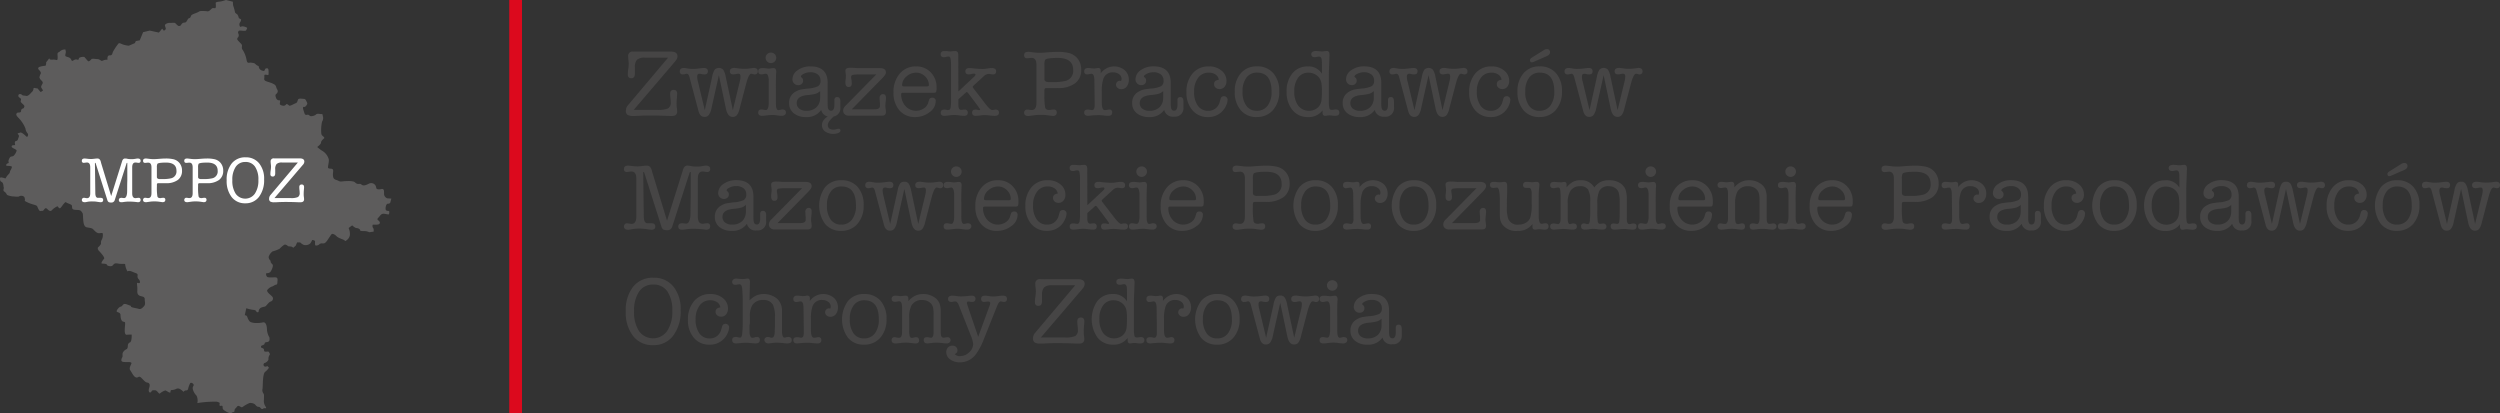 <svg xmlns="http://www.w3.org/2000/svg" xmlns:xlink="http://www.w3.org/1999/xlink" width="392.731" height="64.922" viewBox="0 0 392.731 64.922">
  <rect x="0" y="0" width="392.731" height="64.922" fill="#333333" stroke="none"/>
  <defs>
    <clipPath id="clip-path">
      <rect id="Rectangle_173" data-name="Rectangle 173" width="392.731" height="64.922" fill="none"/>
    </clipPath>
  </defs>
  <g id="Group_276" data-name="Group 276" transform="translate(0 0)">
    <g id="Group_275" data-name="Group 275" transform="translate(0 0)" clip-path="url(#clip-path)">
      <path id="Path_362" data-name="Path 362" d="M60.939,31.177a.737.737,0,0,1-.607-.745c0-.431.026-.836-.428-.731s-.811.052-.811-.255a.787.787,0,0,0-1.186-.568c-.389.189-.79.365-1.064.156s-.3-.137-.583-.137-.519-.287-.643-.352a3.183,3.183,0,0,0-1.035-.1c-.527,0-.777.07-1.037.07s-.345-.131-.734-.253-.467-.3-.51-.679.133-.814-.044-.992-.735.009-.735-.314.251-1.088.078-1.392a2.265,2.265,0,0,0-.838-1.105,5.923,5.923,0,0,1-.933-.687s.6-.445.6-.68.242-.461.337-.557.289-.152.095-.349-.4-.226-.4-.723a6.225,6.225,0,0,1,.13-1.671,1,1,0,0,0,.147-.792c-.1-.218.043-.4-.251-.4s-.656-.131-.855.07-.817.353-.968.2a.444.444,0,0,0-.474-.154c-.155.06-.3-.035-.38-.3s-.29-.788-.181-.9.221.022.328-.087.414-.4.284-.626-.207-.592-.492-.592-.821-.14-.933.122-.112.478-.389.574-.877.491-1.019.349-.358-.291-.458-.192a.471.471,0,0,1-.467.227c-.268-.044-.527-.131-.527-.3s.129-.557-.035-.557a.5.5,0,0,1-.51-.27c-.095-.244-.221-.518-.06-.679s.432-.374.181-.784-.026-.609-.765-.927-1.327-.3-1.257-.752-.1-.609.224-.609.458.2.458-.165.034-.836-.207-.836-.268,0-.363.2-.078.27-.467.148a.694.694,0,0,1-.5-.608c0-.13-.238-.117-.493-.374s-.354-.183-.674-.253-.614.244-.744-.366a4.365,4.365,0,0,0-.63-1.662c-.251-.252-.009-.609-.147-.819s-.7-.687-.7-.844a.38.38,0,0,1,.155-.314.61.61,0,0,0,.026-.565.325.325,0,0,1,.061-.418.248.248,0,0,1,.112-.052c.251-.035.977.139,1.054-.062s.259-.313.051-.435a1.671,1.671,0,0,0-.682-.175c-.13,0-.276.192-.372-.017a.6.6,0,0,1,0-.549.966.966,0,0,0,.207-.47c0-.13-.32-.139-.38-.33a1.448,1.448,0,0,0-.216-.5c-.091-.091-.381-.2-.381-.427a6.286,6.286,0,0,0-.267-.931,3.95,3.95,0,0,1-.051-.639L35.5,0a7.176,7.176,0,0,1-.855.235c-.253.033-.759.058-.759.228s.111.829-.116.829-.354-.094-.551.1-.4.429-.661.385A4.541,4.541,0,0,0,31.7,1.73c-.408,0-.382.091-.726.241s-.855.288-.952.49-.1.346-.3.4-.194.137-.3.313-.188.372-.448.372a.573.573,0,0,0-.512.351.386.386,0,0,1-.377.189c-.116,0-.37-.267-.519-.418S27.21,3.6,26.705,3.6a.957.957,0,0,0-.784.294c-.088.088.211.6.1.711a3.544,3.544,0,0,1-.266.235L25.474,4.5l-.513.62-1.445-.316-1.037.253-.527,1.28-.614.113-.147.322-.95.409a3.906,3.906,0,0,1-.726-.13c-.484-.122-.74-.379-.908-.209a9.058,9.058,0,0,0-.864,1.3c-.087.209-.121.549-.389.549s-.406.026-.467.339.139.356-.207.356-.6.218-.726.175-.363-.279-.657-.279-.8-.117-.925.009-.393.456-.554.3-.492-.566-.57-.645a1.3,1.3,0,0,0-.8.14c-.1.1-.035.349-.259.3a.6.6,0,0,0-.423-.018c-.191.052-.372.278-.484.165s-.1-.339-.415-.487-.614-.131-.614-.349.139-.47.069-.679.078-.243-.224-.243a1.147,1.147,0,0,0-.717.33c-.112.113-.346.1-.346.383s.1,1.027-.138.941a2.068,2.068,0,0,0-.726-.052c-.216,0-.363,0-.428-.214l0-.009-.494.64s.026.505-.147.54a3.749,3.749,0,0,0-.976.2c-.112.112-.212.23-.026.417s.388.452.3.618a2.065,2.065,0,0,0-.207.565.883.883,0,0,0,.285.479c.186.188.3.313.2.531s-.32.435-.146.7.294.408.121.452-.173.253-.328.1-.454-.6-.528-.53-.535-.184-.535.052a.8.8,0,0,1-.295.574c-.172.174-.544.652-.855.574s-.518-.018-.657-.156a.415.415,0,0,0-.465-.1.307.307,0,0,0-.058.4.344.344,0,0,0,.024.031c.151.152.345.183.345.4s-.169.265.087.523.5.409.432.617-.173.288-.285.288-.225.191-.225.365-.138.244-.363.244-.285.035-.371.209.133.44.4.7A5.122,5.122,0,0,1,4,20.184a1.375,1.375,0,0,0,.362.8c.135.135-.026.661-.216.47s-.777-.74-.985-.626-.536.07-.3.3.052.444.009.591-.078.331-.251.4-.286.043-.286.3.138.391-.121.391-.414.052-.371.261.821.392.769.618a1.911,1.911,0,0,1-.441.757c-.186.188-.475.079-.6.27s-.294.53-.224.7-.018.226-.165.261-.354.374-.06.374.752.035.752.175a1.524,1.524,0,0,1-.234.549c-.129.253-.022.326-.259.566a2.478,2.478,0,0,0-.5.679C.881,28.091,0,27.671,0,28s.052.5.251.574.294.452.294.618a1.089,1.089,0,0,0,.069.339s-.181.418.035.549a1.065,1.065,0,0,1,.433.5c0,.087.691.27.9.27s.9.113,1.011,0a.724.724,0,0,1,.717,0c.138.139.147.112.2.426s-.242.209.484.549,1.348.357,1.452.6.31.784.509.723.32.044.467-.1.285-.531.6-.217.514.4.709.209A2.822,2.822,0,0,1,9,32.409c.155,0,.263.492.519.235s.7-1.04.873-.861.881.287.916.557-.051.522.346.6.925-.035,1.132.278.225.183.259.862.061,1.54.605,1.636.8.117.985.3.527.618.908.618.614-.148.614.165a1.591,1.591,0,0,1-.164.844.84.84,0,0,0-.121.574c0,.227-.316.492-.449.627s-.026.418.121.565.994,1.045.8,1.245-.579.757-.3.757.752.035.752.183.588.33.847.148.225-.469.9-.339,1.132-.078,1.132.192.3,1.14.424,1.019.484-.035.847.139.709.165.675.5a.63.63,0,0,0,.19.636c.177.178.259.539.078.583s-.372-.148-.372.07.061.435.061.844-.078.766.242,1,.916.113.916.6.181.826-.155,1.166-.492.461-.83.356-1.184-.2-1.184-.356-.121-.131-.424-.253-.605-.235-.787-.052-.19.287-.431.339-.713.631-.571.775.58.1.58.557.137.966.44,1.018.285.087.285.374-.251,1.723.251,1.68a5.636,5.636,0,0,1,.778-.025s.044,1.079-.259,1.218a.542.542,0,0,0-.346.549c0,.183-.06.47-.207.522a1.217,1.217,0,0,0-.6.583c-.069.252.026.513-.052.661s-.388.687.155.758,1.417-.1,1.254.286-.381.731-.155,1.045.509.992.89,1.105.4-.37.855.087.648.687.9.723a.39.39,0,0,1,.388.435c0,.278-.147.5-.147.792s.225.461.4.209.164-.235.57-.235.609.683.8.5a2.308,2.308,0,0,1,.847-.47c.13,0,.8.549.8.261s.086-.33.294-.33a1.589,1.589,0,0,0,.57-.156.633.633,0,0,1,.709.06,2.156,2.156,0,0,1,.467.391.8.8,0,0,1,.267-.209c.147-.062.363.078.467-.27a3.015,3.015,0,0,1,.337-.9c.129-.132.45.035.528.244s-.242.278-.121.748a2.2,2.2,0,0,0,.57.975,1.735,1.735,0,0,1,.129,1.175,16.346,16.346,0,0,1,3.1-.217c.431.165.449.139.4.349s0,.349.2.3.276-.018.276.252.078.357.493.61.79.379.942.226.431-.053.431-.3.065-.3.242-.479.242-.427.571-.235.32.217.63-.018a4.648,4.648,0,0,1,.968-.513,1.446,1.446,0,0,1,.752.182c.108.109.345.427.561.427s.247.057.414.227a.244.244,0,0,0,.369.056.247.247,0,0,0,.03-.03.885.885,0,0,1,.419-.019.285.285,0,0,0-.03-.207,1.59,1.59,0,0,1-.32-.853c0-.288.087-1.105-.035-1.227a.9.9,0,0,1-.165-.81c.06-.47-.009-2.288.406-2.628a2.785,2.785,0,0,0,.6-.654l-.259-.261s-.31.209-.506.013a.31.31,0,0,1-.033-.4.249.249,0,0,1,.137-.1c.142,0,.583-.339.583-.574a1.033,1.033,0,0,1,.169-.666c.135-.137-.039-.392-.143-.5s-.117-.024-.312-.024-.408.024-.408-.216a.333.333,0,0,0-.306-.354h-.013c-.129,0-.2-.267-.129-.339s.532-.169.532-.352.208-.248.377-.248a.414.414,0,0,0,.337-.183c.111-.111.052-.535.052-.535a2.954,2.954,0,0,1-.389-1.162c0-.5-.116-1.345-.648-1.214s-1.841.209-2.151-.249-.247-.626-.377-.757a.436.436,0,0,0-.312-.117l.234-1.1a6.36,6.36,0,0,0,1.037.248c.247,0,.532.118.532.235s.377.274.377-.024a.7.7,0,0,1,.506-.6c.259-.1.486-.072.648-.236s.492-.613.738-.679a.48.48,0,0,0,.234-.783c-.311-.314-1-.8-.738-1.071a1.694,1.694,0,0,1,.7-.5c.129,0,.479-.287.622-.287s.234-.117.234-.4.168-.756-.35-.756-1.115.065-1.271-.092-.259-.574-.013-.574a.643.643,0,0,0,.661-.391c.208-.365.337-.835.208-.966s-.3-.3-.3-.444-.033-.177-.143-.287a.735.735,0,0,1-.169-.457,1.715,1.715,0,0,1,.609-.862,6.186,6.186,0,0,0,1.089-.4c.156-.157.674-.679.894-.679a.784.784,0,0,1,.454.261l.57.066.272.169.377-.339.207-.5h.477s.427.431.752.431a1.12,1.12,0,0,0,.817-.248,1.665,1.665,0,0,0,.31-.561s.467.025.467.235-.065.64.143.64a.779.779,0,0,0,.505-.17.567.567,0,0,1,.454-.169c.247,0,.415.1.8-.444s.557-.861.687-.992.467-.012.8.326,1.283.536,1.283.692.3-.065.479-.248a1.122,1.122,0,0,0,.324-.875,2.238,2.238,0,0,0-.207-.874l.559-.418s.454.431.7.431.544.169.544.326.415.144.752.144a1.733,1.733,0,0,1,.687.183l.687-.1s.065-.431-.09-.587-.052-.509-.052-.509.862.059,1.024-.1.117-.314-.052-.484-.369-.215-.091-.5.415-.626.8-.626.895.209.895.025.129-.47-.13-.47-.427-.079-.427-.352.091-.784.377-.784a.374.374,0,0,0,.363-.17l.167-.632c-.254-.011-.455-.019-.519-.032" transform="translate(0 0)" fill="#5d5c5c"/>
      <path id="Path_363" data-name="Path 363" d="M22.028,37.529l1.564,5.14,1.717-5.475q.132-.427.457-.427h.051a1.5,1.5,0,0,1,.264.03,1.454,1.454,0,0,0,.264.051,3.835,3.835,0,0,0,.447.02,2.825,2.825,0,0,0,.477-.03l.356-.06a.465.465,0,0,1,.122-.01q.467,0,.467.355a.288.288,0,0,1-.325.326,1.648,1.648,0,0,1-.239-.026,1.619,1.619,0,0,0-.238-.025q-.518,0-.518.762v4.073q0,.762.508.762a.9.9,0,0,0,.223-.03c.149-.013.237-.02.264-.02a.287.287,0,0,1,.325.325q0,.366-.437.366a1.367,1.367,0,0,0-.152-.021,10.585,10.585,0,0,0-1.189-.081,5.608,5.608,0,0,0-.914.072,2,2,0,0,1-.325.03c-.264,0-.4-.113-.4-.341s.136-.35.41-.35a.654.654,0,0,1,.153.014c.15.018.239.027.266.027q.369,0,.461-.761.02-.163.02-1.035c0-.223.007-.547.02-.973V37.509q0-.061-.051-.061-.03,0-.061.061L24.152,43.3a.533.533,0,0,1-.569.385.791.791,0,0,1-.391-.076.523.523,0,0,1-.2-.309l-1.839-5.791q-.03-.061-.071-.061c-.027,0-.041.02-.041.06l.061,4.7q.01.737.406.737h.427q.4,0,.4.345t-.406.345a1.566,1.566,0,0,1-.213-.021q-.223-.029-.477-.07a3.606,3.606,0,0,0-.518-.03,5.118,5.118,0,0,0-.721.03l-.427.081a.278.278,0,0,0-.061.01h-.061q-.467,0-.467-.356a.334.334,0,0,1,.091-.238.3.3,0,0,1,.223-.1,1.373,1.373,0,0,1,.264.03,1.35,1.35,0,0,0,.223.03q.518,0,.518-.762V38.159q0-.762-.518-.762a1.713,1.713,0,0,0-.244.025,1.747,1.747,0,0,1-.244.026.283.283,0,0,1-.315-.326q0-.355.457-.355.041,0,.132.01l.356.04a4.361,4.361,0,0,0,.5.031,4.523,4.523,0,0,0,.523-.041,4.433,4.433,0,0,1,.483-.041q.4,0,.528.5Z" transform="translate(-6.127 -11.868)" fill="#fff"/>
      <path id="Path_364" data-name="Path 364" d="M34.507,42.233V38.167q0-.75-.514-.75a1.774,1.774,0,0,0-.212.016,2.486,2.486,0,0,1-.272.024q-.322,0-.322-.335c0-.237.148-.355.446-.355a1.207,1.207,0,0,1,.152.009l.5.061a5.041,5.041,0,0,0,.609.03c.169,0,.372-.01.608-.03q.831-.07,1.258-.07a5.325,5.325,0,0,1,1.116.1,1.739,1.739,0,0,1,1.049.63,1.852,1.852,0,0,1,.381,1.178,1.74,1.74,0,0,1-.655,1.463,3.044,3.044,0,0,1-1.895.508H35.614c-.108,0-.178.018-.209.056a.466.466,0,0,0-.045.258v.2a8.8,8.8,0,0,0,.076,1.558c.051.181.2.272.442.272a.739.739,0,0,0,.213-.03c.149-.014.24-.02.274-.02a.282.282,0,0,1,.315.324c0,.244-.149.366-.447.366l-.142-.02-.508-.071a4.951,4.951,0,0,0-.64-.03,4.463,4.463,0,0,0-.579.03l-.589.082a.268.268,0,0,0-.061.009h-.071q-.457,0-.457-.356a.336.336,0,0,1,.091-.239.3.3,0,0,1,.223-.1,1.471,1.471,0,0,1,.274.03.872.872,0,0,0,.213.02q.518,0,.518-.76m.924-4.6a1.266,1.266,0,0,0-.071.559v1.5c0,.183.129.288.386.316h.589a5.42,5.42,0,0,0,1.2-.112,1.092,1.092,0,0,0,.9-1.189q0-1.29-1.646-1.289-1.219,0-1.361.213" transform="translate(-10.712 -11.868)" fill="#fff"/>
      <path id="Path_365" data-name="Path 365" d="M44.062,42.233V38.167q0-.75-.514-.75a1.774,1.774,0,0,0-.212.016,2.486,2.486,0,0,1-.272.024q-.322,0-.322-.335c0-.237.148-.355.446-.355a1.207,1.207,0,0,1,.152.009l.5.061a5.041,5.041,0,0,0,.609.03c.169,0,.372-.01.608-.03q.831-.07,1.258-.07a5.325,5.325,0,0,1,1.116.1,1.739,1.739,0,0,1,1.049.63,1.852,1.852,0,0,1,.381,1.178,1.74,1.74,0,0,1-.655,1.463,3.044,3.044,0,0,1-1.895.508H45.169c-.108,0-.178.018-.209.056a.466.466,0,0,0-.045.258v.2a8.8,8.8,0,0,0,.076,1.558c.051.181.2.272.442.272a.739.739,0,0,0,.213-.03c.149-.014.24-.02.274-.02a.282.282,0,0,1,.315.324c0,.244-.149.366-.447.366l-.142-.02-.508-.071a4.951,4.951,0,0,0-.64-.03,4.463,4.463,0,0,0-.579.03l-.589.082a.268.268,0,0,0-.061.009H43.2q-.457,0-.457-.356a.336.336,0,0,1,.091-.239.3.3,0,0,1,.223-.1,1.471,1.471,0,0,1,.274.03.872.872,0,0,0,.213.02q.518,0,.518-.76m.924-4.6a1.266,1.266,0,0,0-.071.559v1.5c0,.183.129.288.386.316h.589a5.42,5.42,0,0,0,1.2-.112,1.092,1.092,0,0,0,.9-1.189q0-1.29-1.646-1.289-1.219,0-1.361.213" transform="translate(-13.796 -11.868)" fill="#fff"/>
      <path id="Path_366" data-name="Path 366" d="M55.506,43.718a2.6,2.6,0,0,1-2.139-.975A4.09,4.09,0,0,1,52.58,40.1a4.036,4.036,0,0,1,.792-2.646,2.678,2.678,0,0,1,2.184-.96,2.626,2.626,0,0,1,2.118.935,3.8,3.8,0,0,1,.788,2.529,4.329,4.329,0,0,1-.8,2.743,2.6,2.6,0,0,1-2.159,1.016m.02-6.491a1.754,1.754,0,0,0-1.514.752,3.586,3.586,0,0,0-.538,2.113,3.649,3.649,0,0,0,.538,2.139,1.846,1.846,0,0,0,3-.03,3.658,3.658,0,0,0,.553-2.138,3.56,3.56,0,0,0-.528-2.1,1.748,1.748,0,0,0-1.514-.737" transform="translate(-16.972 -11.78)" fill="#fff"/>
      <path id="Path_367" data-name="Path 367" d="M67.743,37.733l-4.48,5.24h2.55a2.576,2.576,0,0,0,1.143-.163.734.734,0,0,0,.269-.681,3.874,3.874,0,0,0-.03-.416,4.121,4.121,0,0,1-.03-.467q0-.406.386-.406.366,0,.366.427,0,.111-.03.427t-.03.609a3.612,3.612,0,0,0,.012.377,4.361,4.361,0,0,1,.049.477c0,.319-.194.477-.58.477q-.244,0-.467-.01-.916-.041-1.914-.04c-.333,0-.719.009-1.16.03-.143.013-.326.02-.55.02a1.213,1.213,0,0,1-.651-.123.513.513,0,0,1-.173-.449.9.9,0,0,1,.234-.592l4.287-5.084H64.466a1.221,1.221,0,0,0-.853.226,1.167,1.167,0,0,0-.228.831v.635q0,.513-.386.513t-.376-.416a4.507,4.507,0,0,1,.051-.563,4.514,4.514,0,0,0,.051-.564,3.646,3.646,0,0,0-.03-.391,3.646,3.646,0,0,1-.03-.391.466.466,0,0,1,.549-.529h.274q.193.01.549,0h3.19q.731,0,.731.509a.776.776,0,0,1-.213.489" transform="translate(-20.149 -11.857)" fill="#fff"/>
      <path id="Path_368" data-name="Path 368" d="M152.99,13.437l-6.57,7.686h3.74a3.784,3.784,0,0,0,1.676-.238,1.079,1.079,0,0,0,.395-1,5.649,5.649,0,0,0-.045-.61,6.069,6.069,0,0,1-.045-.686q0-.6.566-.6.536,0,.536.625,0,.165-.045.626c-.03.307-.045.606-.045.893a5.207,5.207,0,0,0,.018.552,6.5,6.5,0,0,1,.072.7c0,.467-.284.7-.851.7q-.358,0-.686-.014-1.344-.06-2.806-.06-.731,0-1.7.044-.313.03-.806.03a1.781,1.781,0,0,1-.955-.179.756.756,0,0,1-.254-.659,1.316,1.316,0,0,1,.343-.868l6.287-7.456h-3.63a1.79,1.79,0,0,0-1.251.33,1.712,1.712,0,0,0-.333,1.218v.932q0,.753-.566.752c-.368,0-.551-.2-.551-.61a6.56,6.56,0,0,1,.074-.828,6.655,6.655,0,0,0,.074-.826,5.354,5.354,0,0,0-.045-.574,5.348,5.348,0,0,1-.045-.574.683.683,0,0,1,.8-.774h.4q.282.014.8,0h4.678q1.073,0,1.073.746a1.136,1.136,0,0,1-.313.716" transform="translate(-46.864 -3.865)" fill="#464545"/>
      <path id="Path_369" data-name="Path 369" d="M160.531,17.848l1.088,4.541,1.162-5.244a3.014,3.014,0,0,1,.395-1.111.945.945,0,0,1,1.341.008,3.056,3.056,0,0,1,.395,1.1l1.117,5.244,1.1-4.541a3.248,3.248,0,0,0,.1-.747v-.029c0-.27-.114-.4-.343-.4a2.045,2.045,0,0,0-.387.052,2.051,2.051,0,0,1-.387.052q-.552,0-.551-.492,0-.521.73-.521a1.662,1.662,0,0,1,.223.016l.611.084a5.8,5.8,0,0,0,.745.033,5.735,5.735,0,0,0,.775-.05l.492-.067a.647.647,0,0,1,.164-.016q.64,0,.641.514a.438.438,0,0,1-.492.5.5.5,0,0,1-.253-.052,2.648,2.648,0,0,0-.268-.052q-.4,0-.834,1.665l-1.013,3.854a2.521,2.521,0,0,1-.417.983.82.82,0,0,1-.656.278q-.79,0-1.058-1.251l-1.117-5.3-1.162,5.2a2.558,2.558,0,0,1-.417,1.047.846.846,0,0,1-.685.305q-.7,0-.939-.926l-1.43-5.374q-.134-.478-.417-.478a.9.9,0,0,0-.268.063,2.282,2.282,0,0,1-.328.041.431.431,0,0,1-.492-.484q0-.528.67-.529a.553.553,0,0,1,.164.016l.641.1a3.716,3.716,0,0,0,.551.033,7.766,7.766,0,0,0,.954-.066q.67-.082.775-.083.655,0,.656.514,0,.5-.551.5a3.329,3.329,0,0,1-.372-.035,1.108,1.108,0,0,0-.372-.069q-.387,0-.387.448a3.2,3.2,0,0,0,.1.731" transform="translate(-50.904 -5.087)" fill="#464545"/>
      <path id="Path_370" data-name="Path 370" d="M178.665,17.752v1.937q0,.745.015.879.074.67.4.67a2.265,2.265,0,0,0,.372-.074.623.623,0,0,1,.223-.03q.566,0,.566.491a.446.446,0,0,1-.187.358.733.733,0,0,1-.471.148,5.817,5.817,0,0,1-.725-.066,5.708,5.708,0,0,0-.725-.067,7.021,7.021,0,0,0-.867.06,7.711,7.711,0,0,1-.777.074q-.6,0-.6-.507,0-.491.511-.491a2.057,2.057,0,0,1,.354.045,2.043,2.043,0,0,0,.353.045q.362,0,.436-.954V16.456q-.075-.939-.451-.939a1.534,1.534,0,0,0-.338.052,1.525,1.525,0,0,1-.323.052q-.542,0-.542-.477,0-.507.656-.507c.189,0,.323.005.4.014q.476.06.611.06a2.637,2.637,0,0,0,.365-.037,2.779,2.779,0,0,1,.365-.037q.433,0,.432.58c0,.041,0,.1-.012.179s-.012.139-.012.179q-.012.119-.024.924-.012.612-.012,1.251m-.775-3.9a.839.839,0,0,1-.834-.834.779.779,0,0,1,.246-.581.846.846,0,0,1,1.177,0,.779.779,0,0,1,.246.581.839.839,0,0,1-.834.834" transform="translate(-56.777 -3.936)" fill="#464545"/>
      <path id="Path_371" data-name="Path 371" d="M189.585,23.3a1.378,1.378,0,0,1-1.5-1.057,2.679,2.679,0,0,1-2.384,1.117,2.936,2.936,0,0,1-1.929-.6,1.959,1.959,0,0,1-.723-1.593,1.935,1.935,0,0,1,1.058-1.818,2.767,2.767,0,0,1,.693-.29q.291-.068,1.17-.171a4.5,4.5,0,0,0,1.631-.372.956.956,0,0,0,.38-.88,1.18,1.18,0,0,0-.425-.961,1.813,1.813,0,0,0-1.184-.349,2.279,2.279,0,0,0-1.251.372c-.149.1-.223.2-.223.313,0,.04.045.089.134.15a.58.58,0,0,1,.209.507.631.631,0,0,1-.216.492.787.787,0,0,1-.544.194.865.865,0,0,1-.648-.269.9.9,0,0,1-.261-.655A1.734,1.734,0,0,1,184.392,16a3.338,3.338,0,0,1,2-.6q2.711,0,2.712,2.6v3a6.265,6.265,0,0,0,.03.848q.089.519.507.519.521,0,.521-.947v-.725c0-.315.152-.473.454-.473q.485,0,.484.716v.923a1.321,1.321,0,0,1-1.52,1.43m-1.654-2.964V19.28a1.9,1.9,0,0,1-.69.416,6.843,6.843,0,0,1-1.3.209q-1.692.164-1.692,1.251a1.084,1.084,0,0,0,.41.894,1.73,1.73,0,0,0,1.11.327,2.187,2.187,0,0,0,1.572-.544,2.012,2.012,0,0,0,.589-1.5m.283,4.276q0-.835,1.1-1.446h.864l-.164.15q-.88.8-.879,1.281,0,.745.909.744a1.752,1.752,0,0,0,.41-.066,1.689,1.689,0,0,1,.365-.067.263.263,0,0,1,.3.3c0,.139-.11.259-.328.358a2.307,2.307,0,0,1-2.093-.239,1.234,1.234,0,0,1-.484-1.012" transform="translate(-59.085 -4.973)" fill="#464545"/>
      <path id="Path_372" data-name="Path 372" d="M195.941,21.7l4.857-4.939h-2.279a8.315,8.315,0,0,0-1.4.067.328.328,0,0,0-.283.349,1.347,1.347,0,0,0,.029.269,3.893,3.893,0,0,1,.074.73q0,.566-.492.566t-.507-.656a3.215,3.215,0,0,1,.015-.387,5.5,5.5,0,0,0,.06-.641,3.7,3.7,0,0,0-.037-.439,3.878,3.878,0,0,1-.037-.44c0-.307.248-.462.741-.462q.238,0,.637.02.459.04.637.04h3.408q.94,0,.939.688,0,.315-.563.883l-4.8,4.895h3.547q.878,0,.878-.513v-.286a2.859,2.859,0,0,0-.029-.437c-.02-.383-.03-.563-.03-.543a.635.635,0,0,1,.149-.43.471.471,0,0,1,.372-.174c.318,0,.477.19.477.567a4.955,4.955,0,0,1-.029.521c-.039.358-.06.616-.06.774a3.641,3.641,0,0,0,.045.477,3.667,3.667,0,0,1,.045.477q0,.582-.657.566h-5.211a.857.857,0,0,1-.612-.224.746.746,0,0,1-.239-.569,1.063,1.063,0,0,1,.358-.748" transform="translate(-63.132 -5.072)" fill="#464545"/>
      <path id="Path_373" data-name="Path 373" d="M214.03,18.728a1.842,1.842,0,0,1-.074.693q-.074.126-.432.126h-4.738a.417.417,0,0,0-.253.052.22.22,0,0,0-.06.171,2.68,2.68,0,0,0,.67,1.862,2.222,2.222,0,0,0,2.868.388,1.635,1.635,0,0,0,.708-.909l.134-.432a.463.463,0,0,1,.492-.357.494.494,0,0,1,.551.566,2.155,2.155,0,0,1-.983,1.721,3.583,3.583,0,0,1-2.235.752,3.146,3.146,0,0,1-2.488-1.05,4.124,4.124,0,0,1-.924-2.823,4.338,4.338,0,0,1,.983-2.95,3.234,3.234,0,0,1,2.563-1.132,3.074,3.074,0,0,1,2.309.939,3.284,3.284,0,0,1,.909,2.383m-5.408-.387q0,.209.328.209h3.561q.313,0,.313-.209a1.849,1.849,0,0,0-.6-1.37,1.939,1.939,0,0,0-1.4-.582,2.245,2.245,0,0,0-1.52.6,1.771,1.771,0,0,0-.685,1.348" transform="translate(-66.903 -4.973)" fill="#464545"/>
      <path id="Path_374" data-name="Path 374" d="M220.993,18.19l2.548-2.384a.352.352,0,0,0,.134-.267c0-.1-.065-.15-.194-.15a2.325,2.325,0,0,0-.432.06,2.269,2.269,0,0,1-.432.06q-.521,0-.521-.477,0-.522.656-.522a3.768,3.768,0,0,1,.417.03,14.472,14.472,0,0,0,1.564.12,3.586,3.586,0,0,0,.507-.03l.611-.089a2.551,2.551,0,0,1,.343-.03q.729,0,.73.515,0,.485-.507.484a2.112,2.112,0,0,1-.335-.038,2.16,2.16,0,0,0-.335-.037,1.173,1.173,0,0,0-.775.372l-1.565,1.431q-.164.148-.163.238a.437.437,0,0,0,.119.223l1.906,2.474q.73.939,1.044.939a1.378,1.378,0,0,0,.246-.037,1.4,1.4,0,0,1,.276-.037q.536,0,.536.476,0,.507-.685.507a7.7,7.7,0,0,1-.8-.06,7.882,7.882,0,0,0-.8-.059,5.842,5.842,0,0,0-.693.059,5.7,5.7,0,0,1-.678.06q-.566,0-.566-.507,0-.475.536-.476a1.49,1.49,0,0,1,.238.015,1.8,1.8,0,0,0,.343.074c.089,0,.134-.035.134-.1v-.045a.04.04,0,0,1-.015-.03l-.149-.208-.194-.283-1.49-1.982c-.1-.129-.179-.194-.238-.194-.04,0-.114.049-.223.149l-1.1.983v.343q0,.715.015.8.074.522.417.521a1.184,1.184,0,0,0,.253-.023,1.471,1.471,0,0,1,.283-.022.441.441,0,0,1,.507.492q0,.492-.566.491a6.5,6.5,0,0,1-.767-.066,6.419,6.419,0,0,0-.782-.067,6.012,6.012,0,0,0-.79.06,7.231,7.231,0,0,1-.76.074q-.581,0-.581-.491c0-.328.189-.492.566-.492a1.644,1.644,0,0,1,.283.03,2.14,2.14,0,0,0,.328.045q.358,0,.4-.566l.045-.582V13.943a4.579,4.579,0,0,0-.106-1.02.3.3,0,0,0-.316-.217,2.547,2.547,0,0,0-.286.03,1.242,1.242,0,0,1-.421.075q-.5,0-.5-.462,0-.507.584-.507a4.155,4.155,0,0,1,.419.014c.249.03.414.045.494.045a3.046,3.046,0,0,0,.351-.03,3.051,3.051,0,0,1,.338-.03h.1q.479,0,.479.609Z" transform="translate(-70.44 -3.822)" fill="#464545"/>
      <path id="Path_375" data-name="Path 375" d="M239.5,20.036V14.073q0-1.1-.754-1.1a2.724,2.724,0,0,0-.311.024,3.7,3.7,0,0,1-.4.036c-.316,0-.472-.164-.472-.492q0-.52.654-.521a2.083,2.083,0,0,1,.223.014l.728.09a7.391,7.391,0,0,0,.892.045q.372,0,.893-.045,1.219-.1,1.845-.1a7.779,7.779,0,0,1,1.636.149,2.548,2.548,0,0,1,1.539.924,2.726,2.726,0,0,1,.559,1.728,2.553,2.553,0,0,1-.962,2.145,4.464,4.464,0,0,1-2.779.745h-1.668a.4.4,0,0,0-.305.081.681.681,0,0,0-.067.379v.3a12.585,12.585,0,0,0,.112,2.284c.074.267.289.4.648.4a1.081,1.081,0,0,0,.312-.045q.327-.029.4-.03a.415.415,0,0,1,.463.477q0,.536-.656.536l-.209-.03-.744-.1a7.254,7.254,0,0,0-.94-.045,6.526,6.526,0,0,0-.849.045l-.863.119a.4.4,0,0,0-.09.016h-.1q-.67,0-.67-.522a.488.488,0,0,1,.133-.349.433.433,0,0,1,.328-.142,2.263,2.263,0,0,1,.4.045,1.193,1.193,0,0,0,.313.03q.759,0,.76-1.115m1.356-6.751a1.823,1.823,0,0,0-.1.819v2.2c0,.268.188.423.567.461h.863a7.922,7.922,0,0,0,1.759-.163,1.6,1.6,0,0,0,1.325-1.743q0-1.891-2.414-1.892-1.789,0-2,.313" transform="translate(-76.682 -3.879)" fill="#464545"/>
      <path id="Path_376" data-name="Path 376" d="M254.1,16.085v.409a2.6,2.6,0,0,1,3.763-.5,1.954,1.954,0,0,1,.648,1.513,1.649,1.649,0,0,1-.328,1.065,1.052,1.052,0,0,1-.864.41.85.85,0,0,1-.58-.208.648.648,0,0,1-.239-.507.594.594,0,0,1,.179-.425.557.557,0,0,1,.416-.187.911.911,0,0,1,.194.045.746.746,0,0,0,.089-.328.9.9,0,0,0-.38-.73,1.487,1.487,0,0,0-.946-.3,1.5,1.5,0,0,0-1.549,1.042,5.878,5.878,0,0,0-.239,1.937v.983q0,1,.016,1.118.074.849.461.849a1.7,1.7,0,0,0,.4-.051,1.256,1.256,0,0,1,.283-.038.417.417,0,0,1,.477.469c0,.343-.2.514-.608.514h-.06a6.518,6.518,0,0,1-.676-.051,6.389,6.389,0,0,0-.675-.052q-.594,0-.936.03l-.832.074q-.609,0-.609-.521,0-.461.572-.461a1.321,1.321,0,0,1,.226.014l.225.045a1.307,1.307,0,0,0,.211.03c.25,0,.386-.229.406-.686v-.76l-.045-3.381q-.045-.88-.447-.88a1.674,1.674,0,0,0-.328.045,1.673,1.673,0,0,1-.328.045.428.428,0,0,1-.492-.477q0-.522.641-.522a3.938,3.938,0,0,1,.447.038,4.028,4.028,0,0,0,.447.037,3.266,3.266,0,0,0,.388-.037.942.942,0,0,1,.283-.038c.258,0,.387.142.387.425" transform="translate(-81.184 -4.973)" fill="#464545"/>
      <path id="Path_377" data-name="Path 377" d="M269.159,23.3a1.378,1.378,0,0,1-1.5-1.058,2.678,2.678,0,0,1-2.384,1.117,2.937,2.937,0,0,1-1.929-.6,1.961,1.961,0,0,1-.723-1.594,1.934,1.934,0,0,1,1.058-1.818,2.772,2.772,0,0,1,.693-.291q.291-.067,1.17-.171a4.483,4.483,0,0,0,1.631-.372.955.955,0,0,0,.38-.879,1.178,1.178,0,0,0-.425-.961,1.814,1.814,0,0,0-1.184-.35,2.28,2.28,0,0,0-1.251.372q-.223.149-.223.313c0,.039.045.089.134.149a.581.581,0,0,1,.209.507.633.633,0,0,1-.216.492.783.783,0,0,1-.544.194.867.867,0,0,1-.648-.268.906.906,0,0,1-.261-.656,1.733,1.733,0,0,1,.827-1.43,3.338,3.338,0,0,1,2-.6q2.711,0,2.712,2.6v3a6.388,6.388,0,0,0,.03.848q.089.52.507.52.521,0,.521-.947v-.725c0-.316.151-.473.455-.473q.484,0,.484.715v.924a1.322,1.322,0,0,1-1.52,1.43M267.5,20.337V19.28a1.9,1.9,0,0,1-.69.417,6.858,6.858,0,0,1-1.3.209q-1.692.164-1.692,1.251a1.083,1.083,0,0,0,.41.894,1.725,1.725,0,0,0,1.11.328,2.191,2.191,0,0,0,1.572-.544,2.013,2.013,0,0,0,.589-1.5" transform="translate(-84.77 -4.973)" fill="#464545"/>
      <path id="Path_378" data-name="Path 378" d="M279.56,18.192q0-.6.746-.685a1.165,1.165,0,0,0-.5-.819,1.861,1.861,0,0,0-1.1-.3,1.977,1.977,0,0,0-1.653.819,3.488,3.488,0,0,0-.626,2.175,3.632,3.632,0,0,0,.588,2.2,1.914,1.914,0,0,0,1.631.8,1.814,1.814,0,0,0,1.14-.372,1.87,1.87,0,0,0,.663-1.028q.149-.521.179-.6a.517.517,0,0,1,.477-.3.561.561,0,0,1,.581.581,2.233,2.233,0,0,1-.238.894,3.1,3.1,0,0,1-.566.864,2.98,2.98,0,0,1-2.279.939,3.087,3.087,0,0,1-2.45-1.073,4.141,4.141,0,0,1-.931-2.816,4.357,4.357,0,0,1,.961-2.957,3.211,3.211,0,0,1,2.554-1.11,3.02,3.02,0,0,1,1.982.648,2.04,2.04,0,0,1,.79,1.646,1.356,1.356,0,0,1-.3.909.984.984,0,0,1-.783.358.884.884,0,0,1-.618-.223.715.715,0,0,1-.246-.551" transform="translate(-88.84 -4.973)" fill="#464545"/>
      <path id="Path_379" data-name="Path 379" d="M289.864,23.362a3.151,3.151,0,0,1-2.5-1.08,4.266,4.266,0,0,1-.938-2.9,4.238,4.238,0,0,1,.946-2.9,3.2,3.2,0,0,1,2.54-1.081,3.251,3.251,0,0,1,2.562,1.058,4.174,4.174,0,0,1,.939,2.875,4.265,4.265,0,0,1-.969,2.92,3.258,3.258,0,0,1-2.577,1.1m.074-6.973a2,2,0,0,0-1.639.73,3.449,3.449,0,0,0-.656,2.071v.194a3.632,3.632,0,0,0,.589,2.2,1.93,1.93,0,0,0,1.647.8,2.04,2.04,0,0,0,1.706-.8,3.531,3.531,0,0,0,.618-2.212q0-2.979-2.265-2.98" transform="translate(-92.454 -4.973)" fill="#464545"/>
      <path id="Path_380" data-name="Path 380" d="M301.792,14.248A2.439,2.439,0,0,1,304,15.4v-1.5a4.983,4.983,0,0,0-.03-.73q-.074-.462-.417-.463a1.788,1.788,0,0,0-.335.045,1.782,1.782,0,0,1-.336.045q-.551,0-.551-.477t.745-.492q.119,0,.432.03L304,11.9a2.965,2.965,0,0,0,.387-.037,2.866,2.866,0,0,1,.387-.038q.418,0,.418.6v.164q-.015.045-.03.791,0,.089-.045,1.149-.03.747-.03,1.134V19.61a5.909,5.909,0,0,0,.091,1.224.339.339,0,0,0,.364.239,1.2,1.2,0,0,0,.3-.03,3.167,3.167,0,0,1,.334-.03q.561,0,.561.491,0,.507-.671.507a4.209,4.209,0,0,1-.454-.037,4.1,4.1,0,0,0-.454-.037c-.03,0-.144.01-.343.03a1.309,1.309,0,0,1-.313.044c-.269,0-.4-.178-.4-.536v-.327a2.677,2.677,0,0,1-2.288,1.057,3.019,3.019,0,0,1-2.437-1.1,4.357,4.357,0,0,1-.921-2.89,4.335,4.335,0,0,1,.909-2.883,3.014,3.014,0,0,1,2.428-1.081m2.145,5.26a10.689,10.689,0,0,0,.06-1.266,7.988,7.988,0,0,0-.074-1.356,1.876,1.876,0,0,0-.646-1.162,2.113,2.113,0,0,0-1.38-.492,1.937,1.937,0,0,0-1.642.79,3.524,3.524,0,0,0-.593,2.16,3.608,3.608,0,0,0,.615,2.227,2.16,2.16,0,0,0,3.031.343,1.868,1.868,0,0,0,.63-1.244" transform="translate(-96.338 -3.815)" fill="#464545"/>
      <path id="Path_381" data-name="Path 381" d="M318,23.3a1.378,1.378,0,0,1-1.5-1.058,2.677,2.677,0,0,1-2.383,1.117,2.935,2.935,0,0,1-1.929-.6,1.961,1.961,0,0,1-.723-1.594,1.933,1.933,0,0,1,1.058-1.818,2.77,2.77,0,0,1,.692-.291q.291-.067,1.17-.171a4.479,4.479,0,0,0,1.631-.372.956.956,0,0,0,.381-.879,1.179,1.179,0,0,0-.425-.961,1.814,1.814,0,0,0-1.184-.35,2.277,2.277,0,0,0-1.251.372c-.149.1-.224.2-.224.313,0,.039.045.089.134.149a.579.579,0,0,1,.209.507.63.63,0,0,1-.216.492.783.783,0,0,1-.544.194.868.868,0,0,1-.648-.268.909.909,0,0,1-.261-.656,1.733,1.733,0,0,1,.827-1.43,3.34,3.34,0,0,1,2-.6q2.711,0,2.711,2.6v3a6.209,6.209,0,0,0,.03.848q.088.52.506.52.521,0,.521-.947v-.725q0-.473.455-.473.484,0,.484.715v.924A1.322,1.322,0,0,1,318,23.3m-1.654-2.965V19.28a1.9,1.9,0,0,1-.69.417,6.848,6.848,0,0,1-1.3.209q-1.691.164-1.691,1.251a1.082,1.082,0,0,0,.409.894,1.725,1.725,0,0,0,1.11.328,2.193,2.193,0,0,0,1.572-.544,2.015,2.015,0,0,0,.588-1.5" transform="translate(-100.535 -4.973)" fill="#464545"/>
      <path id="Path_382" data-name="Path 382" d="M325.157,17.848l1.087,4.541,1.162-5.244a3.029,3.029,0,0,1,.394-1.111.947.947,0,0,1,1.342.008,3.071,3.071,0,0,1,.394,1.1l1.117,5.244,1.1-4.541a3.249,3.249,0,0,0,.1-.747v-.029c0-.27-.114-.4-.341-.4a2.043,2.043,0,0,0-.388.052,2.052,2.052,0,0,1-.387.052q-.552,0-.551-.492,0-.521.73-.521a1.66,1.66,0,0,1,.223.016l.61.084a5.826,5.826,0,0,0,.746.033,5.733,5.733,0,0,0,.774-.05l.492-.067a.647.647,0,0,1,.164-.016q.64,0,.64.514a.438.438,0,0,1-.491.5.5.5,0,0,1-.254-.052,2.573,2.573,0,0,0-.268-.052q-.4,0-.834,1.665l-1.013,3.854a2.5,2.5,0,0,1-.418.983.815.815,0,0,1-.654.278c-.528,0-.879-.418-1.059-1.251l-1.116-5.3-1.163,5.2a2.558,2.558,0,0,1-.416,1.047.847.847,0,0,1-.686.305q-.7,0-.939-.926l-1.43-5.374c-.09-.319-.228-.478-.417-.478a.91.91,0,0,0-.269.063,2.244,2.244,0,0,1-.327.041.431.431,0,0,1-.492-.484c0-.352.223-.529.67-.529a.558.558,0,0,1,.165.016l.64.1a3.72,3.72,0,0,0,.552.033,7.792,7.792,0,0,0,.953-.066c.447-.055.7-.083.774-.083.437,0,.655.171.655.514s-.184.5-.55.5a3.323,3.323,0,0,1-.373-.035,1.108,1.108,0,0,0-.372-.069q-.387,0-.387.448a3.129,3.129,0,0,0,.1.731" transform="translate(-104.043 -5.087)" fill="#464545"/>
      <path id="Path_383" data-name="Path 383" d="M345.142,18.192q0-.6.746-.685a1.165,1.165,0,0,0-.5-.819,1.861,1.861,0,0,0-1.1-.3,1.977,1.977,0,0,0-1.653.819,3.488,3.488,0,0,0-.626,2.175,3.632,3.632,0,0,0,.589,2.2,1.914,1.914,0,0,0,1.631.8,1.814,1.814,0,0,0,1.14-.372,1.87,1.87,0,0,0,.663-1.028q.149-.521.179-.6a.517.517,0,0,1,.477-.3.561.561,0,0,1,.581.581,2.233,2.233,0,0,1-.238.894,3.1,3.1,0,0,1-.566.864,2.98,2.98,0,0,1-2.279.939,3.087,3.087,0,0,1-2.45-1.073,4.141,4.141,0,0,1-.931-2.816,4.357,4.357,0,0,1,.961-2.957,3.211,3.211,0,0,1,2.554-1.11,3.02,3.02,0,0,1,1.982.648,2.04,2.04,0,0,1,.79,1.646,1.356,1.356,0,0,1-.3.909.984.984,0,0,1-.783.358.884.884,0,0,1-.618-.223.715.715,0,0,1-.246-.551" transform="translate(-110.009 -4.973)" fill="#464545"/>
      <path id="Path_384" data-name="Path 384" d="M355.446,22.069a3.15,3.15,0,0,1-2.5-1.08,4.262,4.262,0,0,1-.939-2.9,4.238,4.238,0,0,1,.947-2.9,3.2,3.2,0,0,1,2.54-1.081,3.252,3.252,0,0,1,2.562,1.058,4.174,4.174,0,0,1,.939,2.875,4.264,4.264,0,0,1-.968,2.92,3.259,3.259,0,0,1-2.577,1.1m.074-6.973a2,2,0,0,0-1.638.73,3.444,3.444,0,0,0-.656,2.071v.194a3.632,3.632,0,0,0,.589,2.2,1.929,1.929,0,0,0,1.647.8,2.037,2.037,0,0,0,1.705-.8,3.527,3.527,0,0,0,.618-2.212q0-2.979-2.265-2.98m1.594-3.188q0,.373-.521.6l-2.116.924c-.149.03-.219.045-.209.045-.2,0-.3-.12-.3-.358q0-.193.3-.387l1.877-1.177a.877.877,0,0,1,.462-.149.448.448,0,0,1,.507.507" transform="translate(-113.623 -3.68)" fill="#464545"/>
      <path id="Path_385" data-name="Path 385" d="M365.768,17.848l1.087,4.541,1.162-5.244a3.014,3.014,0,0,1,.395-1.111.946.946,0,0,1,1.342.008,3.068,3.068,0,0,1,.395,1.1l1.117,5.244,1.1-4.541a3.248,3.248,0,0,0,.1-.747v-.029c0-.27-.114-.4-.342-.4a2.05,2.05,0,0,0-.388.052,2.039,2.039,0,0,1-.387.052q-.552,0-.551-.492,0-.521.73-.521a1.669,1.669,0,0,1,.223.016l.61.084a5.807,5.807,0,0,0,.746.033,5.726,5.726,0,0,0,.774-.05l.492-.067a.643.643,0,0,1,.164-.016q.64,0,.64.514a.438.438,0,0,1-.491.5.5.5,0,0,1-.253-.052,2.64,2.64,0,0,0-.269-.052q-.4,0-.834,1.665l-1.013,3.854a2.51,2.51,0,0,1-.418.983.818.818,0,0,1-.655.278q-.79,0-1.058-1.251l-1.117-5.3-1.162,5.2a2.558,2.558,0,0,1-.417,1.047.846.846,0,0,1-.686.305q-.7,0-.939-.926l-1.43-5.374q-.135-.478-.417-.478a.905.905,0,0,0-.269.063,2.266,2.266,0,0,1-.327.041.432.432,0,0,1-.492-.484q0-.528.671-.529a.553.553,0,0,1,.164.016l.64.1a3.727,3.727,0,0,0,.552.033,7.784,7.784,0,0,0,.954-.066q.67-.082.774-.083.656,0,.656.514,0,.5-.551.5a3.316,3.316,0,0,1-.372-.035,1.111,1.111,0,0,0-.372-.069c-.259,0-.387.15-.387.448a3.165,3.165,0,0,0,.1.731" transform="translate(-117.152 -5.087)" fill="#464545"/>
      <path id="Path_386" data-name="Path 386" d="M149.212,39.535l2.294,7.539,2.518-8.03q.193-.626.67-.626h.074a2.2,2.2,0,0,1,.387.045,2.149,2.149,0,0,0,.387.074,5.479,5.479,0,0,0,.656.03,4.249,4.249,0,0,0,.7-.045l.521-.089a.672.672,0,0,1,.179-.015q.686,0,.685.521a.421.421,0,0,1-.477.477,2.429,2.429,0,0,1-.35-.037,2.3,2.3,0,0,0-.35-.038q-.76,0-.76,1.117v5.975q0,1.116.745,1.117a1.4,1.4,0,0,0,.328-.044c.218-.02.347-.03.387-.03a.422.422,0,0,1,.477.477q0,.536-.641.536a1.894,1.894,0,0,0-.223-.03,15.58,15.58,0,0,0-1.743-.119,8.382,8.382,0,0,0-1.341.1,2.939,2.939,0,0,1-.477.045q-.581,0-.581-.5t.6-.514a.976.976,0,0,1,.225.02c.22.027.35.04.39.04q.54,0,.676-1.115.029-.238.03-1.516,0-.492.03-1.428v-3.97c0-.06-.025-.089-.074-.089q-.045,0-.089.089L152.325,48a.782.782,0,0,1-.834.565,1.144,1.144,0,0,1-.574-.112.755.755,0,0,1-.291-.454l-2.7-8.493c-.03-.06-.065-.089-.1-.089s-.06.03-.06.089l.089,6.89q.014,1.082.6,1.082h.626q.581,0,.581.507t-.6.507a2.463,2.463,0,0,1-.313-.03q-.328-.045-.7-.1a5.3,5.3,0,0,0-.76-.045,7.5,7.5,0,0,0-1.058.045l-.626.119a.393.393,0,0,0-.089.015h-.089q-.686,0-.685-.521a.487.487,0,0,1,.134-.349.433.433,0,0,1,.328-.142,2.016,2.016,0,0,1,.387.045,1.875,1.875,0,0,0,.328.045q.76,0,.76-1.117V40.459q0-1.117-.76-1.117a2.432,2.432,0,0,0-.358.038,2.6,2.6,0,0,1-.358.037.415.415,0,0,1-.462-.477q0-.522.67-.521a1.925,1.925,0,0,1,.194.015l.521.06a6.386,6.386,0,0,0,.73.045,6.6,6.6,0,0,0,.767-.06,6.606,6.606,0,0,1,.708-.06q.581,0,.775.73Z" transform="translate(-46.721 -12.401)" fill="#464545"/>
      <path id="Path_387" data-name="Path 387" d="M172.358,49.7a1.378,1.378,0,0,1-1.5-1.058,2.678,2.678,0,0,1-2.384,1.118,2.94,2.94,0,0,1-1.929-.6,1.963,1.963,0,0,1-.723-1.595,1.933,1.933,0,0,1,1.058-1.817,2.778,2.778,0,0,1,.693-.291q.291-.066,1.17-.171a4.469,4.469,0,0,0,1.631-.372.954.954,0,0,0,.38-.878,1.177,1.177,0,0,0-.425-.961,1.81,1.81,0,0,0-1.184-.35,2.275,2.275,0,0,0-1.251.372.4.4,0,0,0-.223.313c0,.039.045.089.134.148a.582.582,0,0,1,.209.507.629.629,0,0,1-.216.491.781.781,0,0,1-.544.194.869.869,0,0,1-.648-.268.905.905,0,0,1-.261-.656,1.733,1.733,0,0,1,.827-1.43,3.334,3.334,0,0,1,2-.6q2.711,0,2.712,2.6v3a6.261,6.261,0,0,0,.03.847q.089.521.507.521.521,0,.521-.947v-.725q0-.473.454-.473.485,0,.484.714v.924a1.321,1.321,0,0,1-1.52,1.43M170.7,46.738V45.681a1.9,1.9,0,0,1-.69.417,6.931,6.931,0,0,1-1.3.208q-1.692.165-1.692,1.252a1.081,1.081,0,0,0,.41.893,1.723,1.723,0,0,0,1.11.328,2.194,2.194,0,0,0,1.572-.544,2.013,2.013,0,0,0,.589-1.5" transform="translate(-53.524 -13.495)" fill="#464545"/>
      <path id="Path_388" data-name="Path 388" d="M178.716,48.1l4.857-4.94h-2.279a8.3,8.3,0,0,0-1.4.068.328.328,0,0,0-.283.349,1.35,1.35,0,0,0,.03.268,3.9,3.9,0,0,1,.074.73q0,.567-.492.566t-.507-.656a3.231,3.231,0,0,1,.015-.387,5.489,5.489,0,0,0,.06-.641,3.725,3.725,0,0,0-.037-.44,3.867,3.867,0,0,1-.037-.439q0-.462.741-.463c.158,0,.37.007.637.02q.459.04.637.04h3.408q.939,0,.939.689c0,.209-.188.5-.563.883l-4.8,4.894h3.546q.879,0,.879-.513V47.84a2.757,2.757,0,0,0-.03-.437c-.02-.383-.03-.563-.03-.544a.634.634,0,0,1,.149-.429.471.471,0,0,1,.372-.174q.476,0,.477.566a4.772,4.772,0,0,1-.03.521q-.059.536-.06.775a3.657,3.657,0,0,0,.045.477,3.661,3.661,0,0,1,.045.477q0,.581-.657.566h-5.211a.855.855,0,0,1-.612-.225.746.746,0,0,1-.239-.569,1.062,1.062,0,0,1,.358-.748" transform="translate(-57.572 -13.594)" fill="#464545"/>
      <path id="Path_389" data-name="Path 389" d="M193.46,49.763a3.147,3.147,0,0,1-2.5-1.081,4.926,4.926,0,0,1,.007-5.795,3.205,3.205,0,0,1,2.54-1.08,3.251,3.251,0,0,1,2.563,1.057,4.178,4.178,0,0,1,.939,2.875,4.266,4.266,0,0,1-.968,2.921,3.261,3.261,0,0,1-2.577,1.1m.074-6.973a2,2,0,0,0-1.639.729,3.446,3.446,0,0,0-.656,2.072v.194a3.629,3.629,0,0,0,.588,2.2,1.931,1.931,0,0,0,1.646.8,2.041,2.041,0,0,0,1.706-.8,3.53,3.53,0,0,0,.618-2.213q0-2.978-2.265-2.979" transform="translate(-61.336 -13.495)" fill="#464545"/>
      <path id="Path_390" data-name="Path 390" d="M203.541,44.247l1.088,4.541,1.162-5.244a3,3,0,0,1,.395-1.11.791.791,0,0,1,.663-.276.8.8,0,0,1,.678.283,3.066,3.066,0,0,1,.395,1.1l1.117,5.244,1.1-4.541a3.253,3.253,0,0,0,.1-.747v-.03q0-.4-.343-.4a2.1,2.1,0,0,0-.387.052,2.051,2.051,0,0,1-.387.052q-.552,0-.551-.491,0-.522.73-.522a1.668,1.668,0,0,1,.223.017l.611.083a6.921,6.921,0,0,0,1.52-.016l.492-.067a.642.642,0,0,1,.164-.017q.64,0,.641.514a.438.438,0,0,1-.492.5.5.5,0,0,1-.253-.052c-.159-.035-.249-.052-.268-.052q-.4,0-.834,1.665L210.1,48.586a2.517,2.517,0,0,1-.417.982.818.818,0,0,1-.656.278q-.79,0-1.058-1.252l-1.117-5.3-1.162,5.2a2.557,2.557,0,0,1-.417,1.048.846.846,0,0,1-.685.305q-.7,0-.939-.926l-1.43-5.375q-.134-.477-.417-.478a.9.9,0,0,0-.268.063,2.283,2.283,0,0,1-.328.041.431.431,0,0,1-.492-.484q0-.528.67-.529a.577.577,0,0,1,.164.016l.641.1a3.717,3.717,0,0,0,.551.033,7.9,7.9,0,0,0,.954-.066q.67-.083.775-.083.655,0,.656.514t-.551.5a3.279,3.279,0,0,1-.372-.035,1.11,1.11,0,0,0-.372-.07q-.387,0-.387.448a3.213,3.213,0,0,0,.1.732" transform="translate(-64.787 -13.608)" fill="#464545"/>
      <path id="Path_391" data-name="Path 391" d="M221.676,44.152v1.936q0,.745.014.879c.05.447.184.67.4.67a2.222,2.222,0,0,0,.373-.074.618.618,0,0,1,.223-.03c.377,0,.566.164.566.492a.444.444,0,0,1-.188.358.73.73,0,0,1-.471.148,5.852,5.852,0,0,1-.725-.067,5.848,5.848,0,0,0-.725-.067,7.021,7.021,0,0,0-.867.06,7.783,7.783,0,0,1-.777.074q-.6,0-.6-.507t.511-.492a2.056,2.056,0,0,1,.354.045,2.059,2.059,0,0,0,.353.045q.362,0,.436-.954V42.856q-.075-.939-.451-.939a1.576,1.576,0,0,0-.338.052,1.524,1.524,0,0,1-.323.052q-.542,0-.542-.477,0-.506.656-.507a3.827,3.827,0,0,1,.4.015q.476.06.611.06a2.75,2.75,0,0,0,.365-.037,2.692,2.692,0,0,1,.365-.038q.433,0,.432.581c0,.04,0,.1-.012.179s-.012.14-.012.179q-.011.119-.024.923-.012.612-.012,1.252m-.775-3.9a.838.838,0,0,1-.834-.834.781.781,0,0,1,.246-.582.847.847,0,0,1,1.177,0,.781.781,0,0,1,.246.582.838.838,0,0,1-.834.834" transform="translate(-70.66 -12.458)" fill="#464545"/>
      <path id="Path_392" data-name="Path 392" d="M233.016,45.128a1.869,1.869,0,0,1-.073.693c-.051.085-.194.127-.433.127h-4.738a.42.42,0,0,0-.253.051.217.217,0,0,0-.059.171,2.672,2.672,0,0,0,.67,1.862,2.219,2.219,0,0,0,2.868.389,1.64,1.64,0,0,0,.708-.909l.134-.432a.462.462,0,0,1,.492-.358.494.494,0,0,1,.551.567,2.155,2.155,0,0,1-.983,1.721,3.589,3.589,0,0,1-2.235.752,3.151,3.151,0,0,1-2.489-1.051,4.124,4.124,0,0,1-.923-2.824,4.332,4.332,0,0,1,.983-2.949,3.235,3.235,0,0,1,2.563-1.133,3.078,3.078,0,0,1,2.31.939,3.289,3.289,0,0,1,.908,2.384m-5.408-.387c0,.14.109.209.327.209H231.5c.209,0,.314-.069.314-.209a1.85,1.85,0,0,0-.6-1.37,1.934,1.934,0,0,0-1.4-.582,2.25,2.25,0,0,0-1.52.6,1.773,1.773,0,0,0-.685,1.348" transform="translate(-73.032 -13.494)" fill="#464545"/>
      <path id="Path_393" data-name="Path 393" d="M242.2,44.593q0-.6.746-.686a1.167,1.167,0,0,0-.5-.819,1.866,1.866,0,0,0-1.1-.3,1.977,1.977,0,0,0-1.653.819,3.487,3.487,0,0,0-.626,2.175,3.633,3.633,0,0,0,.588,2.2,1.916,1.916,0,0,0,1.631.8,1.818,1.818,0,0,0,1.14-.372,1.874,1.874,0,0,0,.663-1.029c.1-.347.159-.546.179-.6a.517.517,0,0,1,.477-.3.56.56,0,0,1,.581.58,2.235,2.235,0,0,1-.238.895,3.1,3.1,0,0,1-.566.863,2.978,2.978,0,0,1-2.279.939,3.089,3.089,0,0,1-2.45-1.073,4.143,4.143,0,0,1-.931-2.816,4.359,4.359,0,0,1,.961-2.958,3.211,3.211,0,0,1,2.554-1.109,3.017,3.017,0,0,1,1.982.648,2.038,2.038,0,0,1,.79,1.646,1.354,1.354,0,0,1-.3.909.983.983,0,0,1-.783.358.884.884,0,0,1-.618-.224.714.714,0,0,1-.246-.551" transform="translate(-76.782 -13.495)" fill="#464545"/>
      <path id="Path_394" data-name="Path 394" d="M250.914,44.589l2.548-2.384a.353.353,0,0,0,.134-.268c0-.1-.065-.149-.194-.149a2.311,2.311,0,0,0-.432.06,2.269,2.269,0,0,1-.432.06q-.521,0-.521-.477,0-.521.656-.521a3.769,3.769,0,0,1,.417.03,14.612,14.612,0,0,0,1.564.119,3.7,3.7,0,0,0,.507-.03l.611-.089a2.552,2.552,0,0,1,.343-.03q.729,0,.73.514,0,.485-.507.484A2.178,2.178,0,0,1,256,41.87a2.094,2.094,0,0,0-.335-.037,1.171,1.171,0,0,0-.775.372l-1.565,1.43c-.109.1-.163.179-.163.238a.439.439,0,0,0,.119.223l1.906,2.473q.73.94,1.044.939a1.316,1.316,0,0,0,.246-.037,1.4,1.4,0,0,1,.276-.037q.536,0,.536.477,0,.507-.685.507a7.7,7.7,0,0,1-.8-.06,7.881,7.881,0,0,0-.8-.059,5.842,5.842,0,0,0-.693.059,5.7,5.7,0,0,1-.678.06q-.566,0-.566-.507,0-.476.536-.477a1.479,1.479,0,0,1,.238.016,1.78,1.78,0,0,0,.343.074c.089,0,.134-.035.134-.1v-.045a.041.041,0,0,1-.015-.03l-.149-.209-.194-.283-1.49-1.982c-.1-.129-.179-.194-.238-.194-.04,0-.114.05-.223.15l-1.1.983v.343c0,.477,0,.744.014.8q.075.522.418.522a1.229,1.229,0,0,0,.253-.023,1.41,1.41,0,0,1,.283-.022.441.441,0,0,1,.507.492q0,.492-.566.492a6.536,6.536,0,0,1-.767-.067,6.562,6.562,0,0,0-.782-.067,6.02,6.02,0,0,0-.79.06,7.332,7.332,0,0,1-.76.074q-.581,0-.581-.492t.566-.492a1.643,1.643,0,0,1,.283.03,2.14,2.14,0,0,0,.328.045q.358,0,.4-.565l.045-.582V40.343a4.57,4.57,0,0,0-.106-1.02.3.3,0,0,0-.315-.217,2.533,2.533,0,0,0-.286.03,1.266,1.266,0,0,1-.421.075q-.5,0-.5-.463,0-.506.584-.507a4.1,4.1,0,0,1,.419.015q.375.045.494.045a2.928,2.928,0,0,0,.352-.03,3.03,3.03,0,0,1,.337-.03h.1c.32,0,.479.2.479.609Z" transform="translate(-80.098 -12.344)" fill="#464545"/>
      <path id="Path_395" data-name="Path 395" d="M264.664,44.152v1.936q0,.745.015.879.074.67.4.67a2.233,2.233,0,0,0,.372-.074.62.62,0,0,1,.223-.03q.566,0,.566.492a.445.445,0,0,1-.188.358.731.731,0,0,1-.471.148,5.841,5.841,0,0,1-.725-.067,5.849,5.849,0,0,0-.725-.067,7.02,7.02,0,0,0-.867.06,7.784,7.784,0,0,1-.777.074q-.6,0-.6-.507t.511-.492a2.043,2.043,0,0,1,.353.045,2.065,2.065,0,0,0,.354.045q.361,0,.436-.954V42.856q-.076-.939-.451-.939a1.581,1.581,0,0,0-.339.052,1.524,1.524,0,0,1-.323.052q-.541,0-.541-.477,0-.506.656-.507a3.821,3.821,0,0,1,.4.015q.477.06.612.06a2.75,2.75,0,0,0,.365-.037,2.691,2.691,0,0,1,.365-.038q.432,0,.431.581c0,.04,0,.1-.012.179s-.012.14-.012.179q-.011.119-.024.923-.012.612-.012,1.252m-.775-3.9a.838.838,0,0,1-.834-.834.781.781,0,0,1,.246-.582.847.847,0,0,1,1.177,0,.783.783,0,0,1,.245.582.837.837,0,0,1-.834.834" transform="translate(-84.536 -12.458)" fill="#464545"/>
      <path id="Path_396" data-name="Path 396" d="M276.005,45.128a1.848,1.848,0,0,1-.074.693c-.05.085-.194.127-.433.127h-4.738a.42.42,0,0,0-.253.051.217.217,0,0,0-.06.171,2.672,2.672,0,0,0,.671,1.862,2.219,2.219,0,0,0,2.868.389,1.64,1.64,0,0,0,.708-.909l.134-.432a.462.462,0,0,1,.492-.358.494.494,0,0,1,.551.567,2.155,2.155,0,0,1-.983,1.721,3.589,3.589,0,0,1-2.235.752,3.151,3.151,0,0,1-2.489-1.051,4.124,4.124,0,0,1-.923-2.824,4.332,4.332,0,0,1,.983-2.949,3.235,3.235,0,0,1,2.563-1.133,3.078,3.078,0,0,1,2.31.939,3.289,3.289,0,0,1,.908,2.384m-5.408-.387c0,.14.109.209.327.209h3.561c.209,0,.314-.069.314-.209a1.85,1.85,0,0,0-.6-1.37,1.934,1.934,0,0,0-1.4-.582,2.25,2.25,0,0,0-1.52.6,1.773,1.773,0,0,0-.685,1.348" transform="translate(-86.909 -13.494)" fill="#464545"/>
      <path id="Path_397" data-name="Path 397" d="M287.855,46.436V40.472q0-1.1-.754-1.1a2.7,2.7,0,0,0-.311.024,3.71,3.71,0,0,1-.4.036c-.316,0-.473-.163-.473-.492q0-.521.654-.521a1.911,1.911,0,0,1,.223.015l.729.089a7.357,7.357,0,0,0,.892.045q.372,0,.893-.045,1.219-.1,1.844-.1a7.775,7.775,0,0,1,1.636.15,2.551,2.551,0,0,1,1.539.923,2.728,2.728,0,0,1,.558,1.729,2.553,2.553,0,0,1-.961,2.145,4.465,4.465,0,0,1-2.779.744h-1.668c-.159,0-.261.027-.306.082a.687.687,0,0,0-.066.378v.3a12.687,12.687,0,0,0,.112,2.285c.074.267.29.4.648.4a1.085,1.085,0,0,0,.313-.044q.327-.03.4-.03a.415.415,0,0,1,.463.477q0,.536-.656.536l-.208-.03-.745-.1a7.209,7.209,0,0,0-.939-.045,6.508,6.508,0,0,0-.849.045l-.863.119a.4.4,0,0,0-.09.015h-.1q-.67,0-.67-.521a.487.487,0,0,1,.134-.349.432.432,0,0,1,.327-.142,2.257,2.257,0,0,1,.4.045,1.2,1.2,0,0,0,.313.03q.76,0,.76-1.115m1.356-6.752a1.842,1.842,0,0,0-.1.819v2.206c0,.268.188.422.566.461h.864a7.866,7.866,0,0,0,1.758-.164,1.6,1.6,0,0,0,1.326-1.743q0-1.891-2.414-1.892-1.788,0-2,.313" transform="translate(-92.291 -12.401)" fill="#464545"/>
      <path id="Path_398" data-name="Path 398" d="M303.462,49.763a3.15,3.15,0,0,1-2.5-1.081,4.93,4.93,0,0,1,.008-5.795,3.2,3.2,0,0,1,2.54-1.08,3.253,3.253,0,0,1,2.563,1.057,4.178,4.178,0,0,1,.939,2.875,4.267,4.267,0,0,1-.969,2.921,3.259,3.259,0,0,1-2.576,1.1m.074-6.973a2,2,0,0,0-1.639.729,3.455,3.455,0,0,0-.656,2.072v.194a3.633,3.633,0,0,0,.589,2.2,1.931,1.931,0,0,0,1.647.8,2.041,2.041,0,0,0,1.706-.8,3.534,3.534,0,0,0,.618-2.213q0-2.978-2.265-2.979" transform="translate(-96.843 -13.495)" fill="#464545"/>
      <path id="Path_399" data-name="Path 399" d="M314.139,42.485v.409a2.6,2.6,0,0,1,3.763-.5,1.952,1.952,0,0,1,.648,1.512,1.652,1.652,0,0,1-.328,1.065,1.053,1.053,0,0,1-.864.409.847.847,0,0,1-.58-.208.646.646,0,0,1-.239-.507.594.594,0,0,1,.18-.425.556.556,0,0,1,.416-.186.893.893,0,0,1,.194.045.741.741,0,0,0,.089-.328.9.9,0,0,0-.38-.729,1.484,1.484,0,0,0-.946-.3,1.5,1.5,0,0,0-1.549,1.043,5.876,5.876,0,0,0-.239,1.937v.983q0,1,.016,1.118.074.849.461.849a1.7,1.7,0,0,0,.4-.051,1.257,1.257,0,0,1,.283-.038.418.418,0,0,1,.477.469q0,.514-.608.514h-.06a6.564,6.564,0,0,1-.676-.052,6.58,6.58,0,0,0-.675-.052q-.594,0-.936.03l-.832.074q-.609,0-.609-.522,0-.461.572-.461a1.306,1.306,0,0,1,.225.015l.226.045a1.306,1.306,0,0,0,.211.03c.25,0,.386-.228.406-.685v-.76l-.045-3.382q-.045-.88-.447-.879a1.624,1.624,0,0,0-.328.045,1.662,1.662,0,0,1-.328.045.428.428,0,0,1-.492-.477q0-.521.641-.521a4.067,4.067,0,0,1,.447.037,3.867,3.867,0,0,0,.447.037,3.124,3.124,0,0,0,.388-.037.966.966,0,0,1,.283-.037q.387,0,.387.425" transform="translate(-100.564 -13.495)" fill="#464545"/>
      <path id="Path_400" data-name="Path 400" d="M326.275,49.763a3.15,3.15,0,0,1-2.5-1.081,4.927,4.927,0,0,1,.008-5.795,3.2,3.2,0,0,1,2.54-1.08,3.25,3.25,0,0,1,2.562,1.057,4.175,4.175,0,0,1,.939,2.875,4.267,4.267,0,0,1-.969,2.921,3.26,3.26,0,0,1-2.577,1.1m.074-6.973a2,2,0,0,0-1.639.729,3.451,3.451,0,0,0-.656,2.072v.194a3.633,3.633,0,0,0,.589,2.2,1.931,1.931,0,0,0,1.647.8,2.041,2.041,0,0,0,1.706-.8,3.534,3.534,0,0,0,.618-2.213q0-2.978-2.265-2.979" transform="translate(-104.207 -13.495)" fill="#464545"/>
      <path id="Path_401" data-name="Path 401" d="M335.159,48.1l4.857-4.94h-2.28a8.323,8.323,0,0,0-1.4.068.329.329,0,0,0-.283.349,1.4,1.4,0,0,0,.03.268,3.846,3.846,0,0,1,.075.73c0,.378-.165.566-.492.566s-.507-.218-.507-.656a3.435,3.435,0,0,1,.014-.387,5.487,5.487,0,0,0,.06-.641,3.841,3.841,0,0,0-.037-.44,3.714,3.714,0,0,1-.037-.439q0-.462.741-.463c.158,0,.37.007.637.02.307.026.519.04.638.04h3.408q.939,0,.939.689c0,.209-.188.5-.563.883l-4.8,4.894H339.7q.88,0,.879-.513V47.84a2.681,2.681,0,0,0-.03-.437c-.02-.383-.03-.563-.03-.544a.637.637,0,0,1,.149-.429.471.471,0,0,1,.372-.174q.477,0,.477.566a4.768,4.768,0,0,1-.03.521q-.059.536-.06.775a3.571,3.571,0,0,0,.045.477,3.635,3.635,0,0,1,.044.477q0,.581-.657.566h-5.211a.857.857,0,0,1-.613-.225.746.746,0,0,1-.238-.569,1.059,1.059,0,0,1,.358-.748" transform="translate(-108.07 -13.594)" fill="#464545"/>
      <path id="Path_402" data-name="Path 402" d="M352.3,49.258V48.8a2.705,2.705,0,0,1-2.339,1.088,2.655,2.655,0,0,1-2.443-1.088,2.257,2.257,0,0,1-.328-1.117q-.015-.314-.014-1.312V45.13q0-2.041-.437-2.04a2.636,2.636,0,0,0-.286.022c-.13.014-.231.022-.3.022-.351,0-.526-.161-.526-.485s.213-.469.641-.469a3.833,3.833,0,0,1,.439.037,3.581,3.581,0,0,0,.44.037,3.922,3.922,0,0,0,.461-.044c.15-.02.234-.03.253-.03q.462,0,.463.566v1.281l-.045,1.1V46.1a5.927,5.927,0,0,0,.208,1.862,1.536,1.536,0,0,0,1.639.939,2.192,2.192,0,0,0,1.133-.291,1.574,1.574,0,0,0,.685-.768,6.742,6.742,0,0,0,.238-2.2V43.85q-.074-.715-.387-.715h-.447q-.522,0-.522-.448,0-.5.582-.505a4.052,4.052,0,0,1,.409.03q.276.029.41.03a3.223,3.223,0,0,0,.358-.03,3.045,3.045,0,0,1,.357-.03c.3,0,.447.159.447.477a1.437,1.437,0,0,1-.029.328,13.784,13.784,0,0,0-.075,1.673v2.3q0,.911.016,1.015.074.792.417.792a1.728,1.728,0,0,0,.3-.037,1.7,1.7,0,0,1,.3-.038.442.442,0,0,1,.507.492c0,.338-.209.507-.626.507a3.625,3.625,0,0,1-.387-.03c-.249-.03-.4-.045-.462-.045-.03,0-.134.01-.314.03a1.318,1.318,0,0,1-.313.045q-.416,0-.417-.432" transform="translate(-111.564 -13.615)" fill="#464545"/>
      <path id="Path_403" data-name="Path 403" d="M362.172,42.507v.432a3.488,3.488,0,0,1,1.013-.887,2.594,2.594,0,0,1,1.193-.245,2.329,2.329,0,0,1,2.145,1.132,3.123,3.123,0,0,1,1.027-.879,3.082,3.082,0,0,1,1.342-.253,3.174,3.174,0,0,1,1.52.358,2.154,2.154,0,0,1,1.027,1.135,4.568,4.568,0,0,1,.194,1.552v2.569c0,.408,0,.657.014.746.049.36.177.538.385.538a1.373,1.373,0,0,0,.31-.052,1.4,1.4,0,0,1,.31-.051q.515,0,.515.446,0,.522-.6.522c-.149,0-.375-.018-.679-.052a6.666,6.666,0,0,0-.692-.053c-.169,0-.415.018-.737.053s-.569.052-.738.052q-.626,0-.626-.522,0-.446.477-.446c.039,0,.139.01.3.03a.783.783,0,0,0,.239.03.3.3,0,0,0,.32-.253,7.192,7.192,0,0,0,.081-1.266V45.249a5.17,5.17,0,0,0-.155-1.5,1.347,1.347,0,0,0-.586-.737,1.81,1.81,0,0,0-.979-.268,1.546,1.546,0,0,0-1.47.73A4.473,4.473,0,0,0,367,45.5v1.057a13.157,13.157,0,0,0,.067,1.751q.067.35.35.351a1.685,1.685,0,0,0,.261-.03,1.676,1.676,0,0,1,.261-.03.479.479,0,0,1,.35.139.465.465,0,0,1,.142.345q0,.484-.7.484a5.464,5.464,0,0,1-.663-.06,5.35,5.35,0,0,0-.663-.06,4.345,4.345,0,0,0-.686.06,4.26,4.26,0,0,1-.655.06q-.612,0-.611-.507a.4.4,0,0,1,.446-.462.607.607,0,0,1,.253.042,1.229,1.229,0,0,0,.313.062q.359,0,.373-.763l.045-.7V45.066a3.377,3.377,0,0,0-.35-1.811,1.4,1.4,0,0,0-1.244-.509,1.746,1.746,0,0,0-1.505.719,3.563,3.563,0,0,0-.431,2.036v1.991c0,.4,0,.635.016.7.039.34.149.509.327.509a1.263,1.263,0,0,0,.312-.083.3.3,0,0,0,.091-.02h.1c.387,0,.581.163.581.492s-.223.477-.67.477a5.422,5.422,0,0,1-.626-.045,7.67,7.67,0,0,0-.864-.06c-.119,0-.337.016-.656.045q-.641.059-.775.06-.6,0-.6-.507,0-.461.578-.462h.091a.407.407,0,0,0,.091.015l.379.074a.092.092,0,0,0,.061.014c.273,0,.421-.243.441-.73V44.846a10.686,10.686,0,0,0-.067-1.579.347.347,0,0,0-.365-.314,3.685,3.685,0,0,0-.418.075,1.274,1.274,0,0,1-.238.029q-.552,0-.552-.477,0-.506.612-.507.164,0,.448.03a4.447,4.447,0,0,0,.49.03h.269l.358-.06h.045q.358,0,.358.433" transform="translate(-116.073 -13.495)" fill="#464545"/>
      <path id="Path_404" data-name="Path 404" d="M382.761,44.152v1.936q0,.745.015.879.074.67.4.67a2.232,2.232,0,0,0,.372-.074.621.621,0,0,1,.224-.03q.566,0,.566.492a.445.445,0,0,1-.188.358.731.731,0,0,1-.471.148,5.841,5.841,0,0,1-.725-.067,5.849,5.849,0,0,0-.725-.067,7.021,7.021,0,0,0-.867.06,7.784,7.784,0,0,1-.777.074q-.6,0-.6-.507t.511-.492a2.043,2.043,0,0,1,.353.045,2.065,2.065,0,0,0,.353.045q.361,0,.436-.954V42.856q-.076-.939-.451-.939a1.581,1.581,0,0,0-.339.052,1.525,1.525,0,0,1-.323.052q-.541,0-.541-.477,0-.506.656-.507a3.821,3.821,0,0,1,.4.015q.477.06.612.06a2.751,2.751,0,0,0,.365-.037,2.691,2.691,0,0,1,.365-.038q.432,0,.431.581c0,.04,0,.1-.012.179s-.012.14-.012.179q-.011.119-.024.923-.012.612-.012,1.252m-.775-3.9a.838.838,0,0,1-.834-.834.781.781,0,0,1,.246-.582.847.847,0,0,1,1.177,0,.783.783,0,0,1,.245.582.837.837,0,0,1-.834.834" transform="translate(-122.657 -12.458)" fill="#464545"/>
      <path id="Path_405" data-name="Path 405" d="M394.1,45.128a1.848,1.848,0,0,1-.074.693c-.05.085-.194.127-.433.127h-4.738A.42.42,0,0,0,388.6,46a.217.217,0,0,0-.06.171,2.672,2.672,0,0,0,.671,1.862,2.219,2.219,0,0,0,2.868.389,1.641,1.641,0,0,0,.708-.909l.134-.432a.462.462,0,0,1,.492-.358.494.494,0,0,1,.551.567,2.155,2.155,0,0,1-.983,1.721,3.589,3.589,0,0,1-2.235.752,3.151,3.151,0,0,1-2.489-1.051,4.124,4.124,0,0,1-.923-2.824,4.332,4.332,0,0,1,.983-2.949,3.235,3.235,0,0,1,2.563-1.133,3.078,3.078,0,0,1,2.31.939,3.289,3.289,0,0,1,.908,2.384m-5.408-.387c0,.14.109.209.327.209h3.561c.209,0,.314-.069.314-.209a1.85,1.85,0,0,0-.6-1.37,1.934,1.934,0,0,0-1.4-.582,2.251,2.251,0,0,0-1.52.6,1.773,1.773,0,0,0-.685,1.348" transform="translate(-125.029 -13.494)" fill="#464545"/>
      <path id="Path_406" data-name="Path 406" d="M401.069,42.515v.425a2.886,2.886,0,0,1,2.384-1.132,3,3,0,0,1,1.52.41,2.149,2.149,0,0,1,.967,1.02,3.539,3.539,0,0,1,.209,1.325v2.832q0,.641.014.76.075.506.4.507a2.141,2.141,0,0,0,.35-.037,2.046,2.046,0,0,1,.3-.037.47.47,0,0,1,.335.134.431.431,0,0,1,.142.327.465.465,0,0,1-.179.373.648.648,0,0,1-.431.149,6.258,6.258,0,0,1-.686-.06,7.3,7.3,0,0,0-.893-.06,5.716,5.716,0,0,0-.641.03c-.5.06-.76.089-.79.089q-.6,0-.6-.522,0-.461.517-.461a1.389,1.389,0,0,1,.273.03,2.629,2.629,0,0,0,.366.06q.364,0,.395-.819v-2.8a5.379,5.379,0,0,0-.074-1.088,1.443,1.443,0,0,0-.58-.879,1.891,1.891,0,0,0-1.113-.343,1.844,1.844,0,0,0-1.707.849,4.014,4.014,0,0,0-.357,1.982v1.982a2.948,2.948,0,0,0,.089.893.327.327,0,0,0,.328.239,1.424,1.424,0,0,0,.328-.052,1.413,1.413,0,0,1,.343-.052q.461,0,.461.5t-.6.484c-.079,0-.338-.03-.775-.089a5.418,5.418,0,0,0-.729-.045,7.673,7.673,0,0,0-.835.06q-.655.074-.744.074c-.417,0-.626-.169-.626-.507a.425.425,0,0,1,.486-.477,1.637,1.637,0,0,1,.28.044,1.841,1.841,0,0,0,.4.045q.455,0,.471-.864V43.833a1.879,1.879,0,0,0-.129-.693.353.353,0,0,0-.341-.187,1.877,1.877,0,0,0-.311.038,1.96,1.96,0,0,1-.311.037c-.365,0-.547-.16-.547-.477s.224-.492.671-.492a.624.624,0,0,1,.149.015l.551.059a2.069,2.069,0,0,0,.418-.037l.4-.037q.432,0,.432.454" transform="translate(-128.614 -13.495)" fill="#464545"/>
      <path id="Path_407" data-name="Path 407" d="M415.211,44.152v1.936q0,.745.015.879.074.67.4.67a2.232,2.232,0,0,0,.372-.074.62.62,0,0,1,.223-.03q.566,0,.566.492a.445.445,0,0,1-.188.358.731.731,0,0,1-.471.148,5.842,5.842,0,0,1-.725-.067,5.849,5.849,0,0,0-.725-.067,7.02,7.02,0,0,0-.867.06,7.784,7.784,0,0,1-.777.074q-.6,0-.6-.507t.511-.492a2.043,2.043,0,0,1,.353.045,2.065,2.065,0,0,0,.354.045q.361,0,.436-.954V42.856q-.076-.939-.451-.939a1.581,1.581,0,0,0-.339.052,1.525,1.525,0,0,1-.323.052q-.541,0-.541-.477,0-.506.656-.507a3.821,3.821,0,0,1,.4.015q.477.06.612.06a2.751,2.751,0,0,0,.365-.037,2.691,2.691,0,0,1,.365-.038q.432,0,.431.581c0,.04,0,.1-.012.179s-.012.14-.012.179q-.011.119-.024.923-.012.612-.012,1.252m-.775-3.9a.838.838,0,0,1-.834-.834.781.781,0,0,1,.246-.582.847.847,0,0,1,1.177,0,.783.783,0,0,1,.245.582.837.837,0,0,1-.834.834" transform="translate(-133.131 -12.458)" fill="#464545"/>
      <path id="Path_408" data-name="Path 408" d="M426.551,45.128a1.848,1.848,0,0,1-.074.693c-.05.085-.194.127-.433.127h-4.738a.42.42,0,0,0-.253.051.217.217,0,0,0-.06.171,2.672,2.672,0,0,0,.671,1.862,2.219,2.219,0,0,0,2.868.389,1.64,1.64,0,0,0,.708-.909l.134-.432a.462.462,0,0,1,.492-.358.494.494,0,0,1,.551.567,2.155,2.155,0,0,1-.983,1.721,3.589,3.589,0,0,1-2.235.752,3.151,3.151,0,0,1-2.489-1.051,4.124,4.124,0,0,1-.923-2.824,4.332,4.332,0,0,1,.983-2.949,3.235,3.235,0,0,1,2.563-1.133,3.078,3.078,0,0,1,2.31.939,3.289,3.289,0,0,1,.908,2.384m-5.408-.387c0,.14.109.209.327.209h3.561c.209,0,.314-.069.314-.209a1.85,1.85,0,0,0-.6-1.37,1.934,1.934,0,0,0-1.4-.582,2.25,2.25,0,0,0-1.52.6,1.773,1.773,0,0,0-.685,1.348" transform="translate(-135.503 -13.494)" fill="#464545"/>
      <path id="Path_409" data-name="Path 409" d="M438.4,46.436V40.472q0-1.1-.754-1.1a2.7,2.7,0,0,0-.311.024,3.71,3.71,0,0,1-.4.036c-.316,0-.473-.163-.473-.492q0-.521.654-.521a1.912,1.912,0,0,1,.224.015l.729.089a7.358,7.358,0,0,0,.892.045q.372,0,.893-.045,1.219-.1,1.844-.1a7.776,7.776,0,0,1,1.636.15,2.551,2.551,0,0,1,1.539.923,2.728,2.728,0,0,1,.558,1.729,2.553,2.553,0,0,1-.961,2.145,4.465,4.465,0,0,1-2.779.744h-1.668c-.159,0-.261.027-.306.082a.687.687,0,0,0-.066.378v.3a12.687,12.687,0,0,0,.112,2.285c.074.267.29.4.648.4a1.085,1.085,0,0,0,.313-.044q.327-.03.4-.03a.415.415,0,0,1,.463.477q0,.536-.656.536l-.208-.03-.745-.1a7.209,7.209,0,0,0-.939-.045,6.509,6.509,0,0,0-.849.045l-.863.119a.4.4,0,0,0-.09.015h-.1q-.67,0-.67-.521a.487.487,0,0,1,.134-.349.432.432,0,0,1,.327-.142,2.257,2.257,0,0,1,.4.045,1.2,1.2,0,0,0,.313.03q.76,0,.76-1.115m1.356-6.752a1.842,1.842,0,0,0-.1.819v2.206c0,.268.188.422.566.461h.864a7.866,7.866,0,0,0,1.758-.164,1.6,1.6,0,0,0,1.326-1.743q0-1.891-2.414-1.892-1.788,0-2,.313" transform="translate(-140.886 -12.401)" fill="#464545"/>
      <path id="Path_410" data-name="Path 410" d="M453,42.485v.409a2.6,2.6,0,0,1,3.763-.5,1.952,1.952,0,0,1,.648,1.512,1.652,1.652,0,0,1-.328,1.065,1.053,1.053,0,0,1-.864.409.847.847,0,0,1-.58-.208.646.646,0,0,1-.239-.507.594.594,0,0,1,.179-.425.556.556,0,0,1,.416-.186.894.894,0,0,1,.194.045.741.741,0,0,0,.089-.328.9.9,0,0,0-.38-.729,1.484,1.484,0,0,0-.946-.3,1.5,1.5,0,0,0-1.549,1.043,5.875,5.875,0,0,0-.239,1.937v.983q0,1,.016,1.118.074.849.461.849a1.7,1.7,0,0,0,.4-.051,1.256,1.256,0,0,1,.283-.038.418.418,0,0,1,.477.469q0,.514-.608.514h-.06a6.564,6.564,0,0,1-.676-.052,6.58,6.58,0,0,0-.675-.052q-.594,0-.936.03l-.832.074q-.608,0-.609-.522,0-.461.572-.461a1.307,1.307,0,0,1,.226.015l.225.045a1.307,1.307,0,0,0,.211.03c.25,0,.386-.228.406-.685v-.76l-.045-3.382q-.045-.88-.447-.879a1.624,1.624,0,0,0-.328.045,1.662,1.662,0,0,1-.328.045.428.428,0,0,1-.492-.477q0-.521.641-.521a4.067,4.067,0,0,1,.447.037,3.867,3.867,0,0,0,.447.037,3.125,3.125,0,0,0,.388-.037.966.966,0,0,1,.283-.037q.387,0,.387.425" transform="translate(-145.388 -13.495)" fill="#464545"/>
      <path id="Path_411" data-name="Path 411" d="M468.061,49.7a1.377,1.377,0,0,1-1.5-1.058,2.677,2.677,0,0,1-2.384,1.118,2.941,2.941,0,0,1-1.929-.6,1.963,1.963,0,0,1-.723-1.595,1.933,1.933,0,0,1,1.058-1.817,2.778,2.778,0,0,1,.693-.291q.291-.066,1.17-.171a4.469,4.469,0,0,0,1.631-.372.954.954,0,0,0,.38-.878,1.177,1.177,0,0,0-.425-.961,1.81,1.81,0,0,0-1.184-.35,2.275,2.275,0,0,0-1.251.372.4.4,0,0,0-.224.313c0,.039.045.089.134.148a.582.582,0,0,1,.209.507.631.631,0,0,1-.216.491.78.78,0,0,1-.544.194.869.869,0,0,1-.648-.268.908.908,0,0,1-.261-.656,1.733,1.733,0,0,1,.827-1.43,3.334,3.334,0,0,1,2-.6q2.711,0,2.712,2.6v3a6.385,6.385,0,0,0,.03.847q.089.521.507.521.521,0,.521-.947v-.725c0-.316.151-.473.455-.473q.484,0,.484.714v.924a1.322,1.322,0,0,1-1.52,1.43m-1.654-2.965V45.681a1.9,1.9,0,0,1-.69.417,6.93,6.93,0,0,1-1.3.208q-1.692.165-1.692,1.252a1.081,1.081,0,0,0,.41.893,1.721,1.721,0,0,0,1.11.328,2.194,2.194,0,0,0,1.572-.544,2.013,2.013,0,0,0,.589-1.5" transform="translate(-148.974 -13.495)" fill="#464545"/>
      <path id="Path_412" data-name="Path 412" d="M478.463,44.593q0-.6.746-.686a1.168,1.168,0,0,0-.5-.819,1.866,1.866,0,0,0-1.1-.3,1.977,1.977,0,0,0-1.653.819,3.487,3.487,0,0,0-.626,2.175,3.633,3.633,0,0,0,.589,2.2,1.916,1.916,0,0,0,1.631.8,1.817,1.817,0,0,0,1.14-.372,1.874,1.874,0,0,0,.663-1.029c.1-.347.159-.546.179-.6a.517.517,0,0,1,.477-.3.56.56,0,0,1,.581.58,2.235,2.235,0,0,1-.238.895,3.1,3.1,0,0,1-.566.863,2.978,2.978,0,0,1-2.279.939,3.089,3.089,0,0,1-2.45-1.073,4.144,4.144,0,0,1-.931-2.816,4.358,4.358,0,0,1,.961-2.958,3.21,3.21,0,0,1,2.554-1.109,3.016,3.016,0,0,1,1.982.648,2.038,2.038,0,0,1,.79,1.646,1.354,1.354,0,0,1-.3.909.983.983,0,0,1-.783.358.884.884,0,0,1-.618-.224.714.714,0,0,1-.246-.551" transform="translate(-153.044 -13.495)" fill="#464545"/>
      <path id="Path_413" data-name="Path 413" d="M488.768,49.763a3.15,3.15,0,0,1-2.5-1.081,4.927,4.927,0,0,1,.008-5.795,3.2,3.2,0,0,1,2.54-1.08,3.25,3.25,0,0,1,2.562,1.057,4.175,4.175,0,0,1,.939,2.875,4.267,4.267,0,0,1-.969,2.921,3.26,3.26,0,0,1-2.577,1.1m.075-6.973a2,2,0,0,0-1.639.729,3.451,3.451,0,0,0-.656,2.072v.194a3.633,3.633,0,0,0,.589,2.2,1.931,1.931,0,0,0,1.647.8,2.042,2.042,0,0,0,1.706-.8,3.534,3.534,0,0,0,.618-2.213q0-2.978-2.265-2.979" transform="translate(-156.658 -13.495)" fill="#464545"/>
      <path id="Path_414" data-name="Path 414" d="M500.7,40.648A2.438,2.438,0,0,1,502.9,41.8v-1.5a4.99,4.99,0,0,0-.03-.73q-.074-.461-.417-.462a1.776,1.776,0,0,0-.335.045,1.727,1.727,0,0,1-.336.045q-.551,0-.551-.477t.745-.492q.119,0,.432.03l.492.045a2.85,2.85,0,0,0,.387-.037,2.957,2.957,0,0,1,.387-.037q.418,0,.418.6v.164q-.015.046-.03.791,0,.09-.045,1.15-.03.746-.03,1.134v3.954a5.927,5.927,0,0,0,.091,1.224.339.339,0,0,0,.364.239,1.2,1.2,0,0,0,.3-.03,3.228,3.228,0,0,1,.334-.03q.561,0,.561.492,0,.507-.671.507a4.211,4.211,0,0,1-.454-.037,3.973,3.973,0,0,0-.454-.038c-.03,0-.144.01-.343.03a1.313,1.313,0,0,1-.313.045c-.269,0-.4-.178-.4-.536v-.328a2.676,2.676,0,0,1-2.288,1.058,3.02,3.02,0,0,1-2.437-1.1,5.011,5.011,0,0,1-.012-5.773,3.014,3.014,0,0,1,2.428-1.08m2.145,5.259a10.681,10.681,0,0,0,.06-1.266,7.993,7.993,0,0,0-.074-1.356,1.878,1.878,0,0,0-.646-1.162,2.113,2.113,0,0,0-1.38-.491,1.937,1.937,0,0,0-1.642.79,3.523,3.523,0,0,0-.593,2.16,3.606,3.606,0,0,0,.615,2.227,2.158,2.158,0,0,0,3.03.343,1.868,1.868,0,0,0,.63-1.244" transform="translate(-160.542 -12.337)" fill="#464545"/>
      <path id="Path_415" data-name="Path 415" d="M516.9,49.7a1.377,1.377,0,0,1-1.5-1.058,2.677,2.677,0,0,1-2.384,1.118,2.941,2.941,0,0,1-1.929-.6,1.963,1.963,0,0,1-.723-1.595,1.933,1.933,0,0,1,1.058-1.817,2.777,2.777,0,0,1,.693-.291q.291-.066,1.17-.171a4.468,4.468,0,0,0,1.631-.372.954.954,0,0,0,.38-.878,1.177,1.177,0,0,0-.425-.961,1.809,1.809,0,0,0-1.184-.35,2.275,2.275,0,0,0-1.252.372.4.4,0,0,0-.223.313c0,.039.045.089.134.148a.582.582,0,0,1,.209.507.631.631,0,0,1-.216.491.78.78,0,0,1-.544.194.869.869,0,0,1-.648-.268.908.908,0,0,1-.261-.656,1.733,1.733,0,0,1,.827-1.43,3.334,3.334,0,0,1,2-.6q2.711,0,2.712,2.6v3a6.379,6.379,0,0,0,.03.847q.089.521.506.521.521,0,.521-.947v-.725c0-.316.151-.473.455-.473q.484,0,.484.714v.924a1.322,1.322,0,0,1-1.52,1.43m-1.654-2.965V45.681a1.9,1.9,0,0,1-.69.417,6.929,6.929,0,0,1-1.3.208q-1.692.165-1.692,1.252a1.081,1.081,0,0,0,.41.893,1.722,1.722,0,0,0,1.11.328,2.194,2.194,0,0,0,1.572-.544,2.014,2.014,0,0,0,.589-1.5" transform="translate(-164.739 -13.495)" fill="#464545"/>
      <path id="Path_416" data-name="Path 416" d="M524.06,44.247l1.087,4.541,1.162-5.244a3,3,0,0,1,.395-1.11.792.792,0,0,1,.664-.276.8.8,0,0,1,.678.283,3.079,3.079,0,0,1,.395,1.1l1.117,5.244,1.1-4.541a3.256,3.256,0,0,0,.1-.747v-.03c0-.269-.115-.4-.342-.4a2.107,2.107,0,0,0-.388.052,2.039,2.039,0,0,1-.387.052q-.552,0-.551-.491,0-.522.73-.522a1.677,1.677,0,0,1,.224.017l.61.083a6.92,6.92,0,0,0,1.52-.016l.492-.067a.638.638,0,0,1,.164-.017q.64,0,.64.514a.437.437,0,0,1-.491.5.5.5,0,0,1-.253-.052c-.16-.035-.249-.052-.269-.052q-.4,0-.834,1.665l-1.013,3.854a2.506,2.506,0,0,1-.418.982.816.816,0,0,1-.655.278q-.79,0-1.058-1.252l-1.117-5.3-1.162,5.2a2.557,2.557,0,0,1-.417,1.048.846.846,0,0,1-.686.305q-.7,0-.939-.926l-1.43-5.375q-.135-.477-.417-.478a.9.9,0,0,0-.269.063,2.266,2.266,0,0,1-.327.041.432.432,0,0,1-.492-.484q0-.528.671-.529a.577.577,0,0,1,.164.016l.64.1a3.727,3.727,0,0,0,.552.033,7.921,7.921,0,0,0,.954-.066q.67-.083.774-.083.656,0,.656.514t-.551.5a3.267,3.267,0,0,1-.372-.035,1.112,1.112,0,0,0-.372-.07c-.259,0-.387.15-.387.448a3.178,3.178,0,0,0,.1.732" transform="translate(-168.247 -13.608)" fill="#464545"/>
      <path id="Path_417" data-name="Path 417" d="M544.046,44.593q0-.6.746-.686a1.166,1.166,0,0,0-.5-.819,1.863,1.863,0,0,0-1.1-.3,1.976,1.976,0,0,0-1.652.819,3.483,3.483,0,0,0-.626,2.175,3.628,3.628,0,0,0,.589,2.2,1.916,1.916,0,0,0,1.631.8,1.818,1.818,0,0,0,1.14-.372,1.874,1.874,0,0,0,.663-1.029c.1-.347.159-.546.178-.6a.518.518,0,0,1,.477-.3.56.56,0,0,1,.581.58,2.235,2.235,0,0,1-.238.895,3.1,3.1,0,0,1-.566.863,2.979,2.979,0,0,1-2.28.939,3.087,3.087,0,0,1-2.449-1.073,4.143,4.143,0,0,1-.931-2.816,4.355,4.355,0,0,1,.961-2.958,3.21,3.21,0,0,1,2.554-1.109,3.018,3.018,0,0,1,1.982.648A2.04,2.04,0,0,1,546,44.1a1.354,1.354,0,0,1-.3.909.984.984,0,0,1-.783.358.886.886,0,0,1-.619-.224.713.713,0,0,1-.245-.551" transform="translate(-174.213 -13.495)" fill="#464545"/>
      <path id="Path_418" data-name="Path 418" d="M554.349,48.47a3.148,3.148,0,0,1-2.5-1.081,4.924,4.924,0,0,1,.008-5.795,3.2,3.2,0,0,1,2.54-1.08,3.251,3.251,0,0,1,2.562,1.057,4.175,4.175,0,0,1,.939,2.875,4.266,4.266,0,0,1-.968,2.921,3.261,3.261,0,0,1-2.577,1.1m.074-6.973a2,2,0,0,0-1.638.729,3.446,3.446,0,0,0-.656,2.072v.194a3.633,3.633,0,0,0,.589,2.2,1.931,1.931,0,0,0,1.647.8,2.039,2.039,0,0,0,1.705-.8,3.531,3.531,0,0,0,.618-2.213q0-2.978-2.265-2.979m1.594-3.188q0,.372-.521.6l-2.116.923c-.149.03-.219.045-.209.045q-.3,0-.3-.358c0-.129.1-.258.3-.387l1.877-1.177a.871.871,0,0,1,.462-.149.448.448,0,0,1,.507.507" transform="translate(-177.827 -12.202)" fill="#464545"/>
      <path id="Path_419" data-name="Path 419" d="M564.672,44.247l1.087,4.541,1.162-5.244a3,3,0,0,1,.395-1.11.792.792,0,0,1,.664-.276.8.8,0,0,1,.678.283,3.079,3.079,0,0,1,.395,1.1l1.117,5.244,1.1-4.541a3.256,3.256,0,0,0,.1-.747v-.03c0-.269-.115-.4-.342-.4a2.108,2.108,0,0,0-.388.052,2.039,2.039,0,0,1-.387.052q-.552,0-.551-.491,0-.522.73-.522a1.677,1.677,0,0,1,.224.017l.61.083a6.92,6.92,0,0,0,1.52-.016l.492-.067a.638.638,0,0,1,.164-.017q.64,0,.64.514a.437.437,0,0,1-.491.5.5.5,0,0,1-.253-.052c-.16-.035-.249-.052-.269-.052q-.4,0-.834,1.665l-1.013,3.854a2.506,2.506,0,0,1-.418.982.816.816,0,0,1-.655.278q-.79,0-1.058-1.252l-1.117-5.3-1.162,5.2a2.557,2.557,0,0,1-.417,1.048.846.846,0,0,1-.686.305q-.7,0-.939-.926l-1.43-5.375q-.135-.477-.417-.478a.9.9,0,0,0-.269.063,2.266,2.266,0,0,1-.327.041.432.432,0,0,1-.492-.484q0-.528.671-.529a.577.577,0,0,1,.164.016l.64.1a3.727,3.727,0,0,0,.552.033,7.921,7.921,0,0,0,.954-.066q.67-.083.774-.083.656,0,.656.514t-.551.5a3.267,3.267,0,0,1-.372-.035,1.112,1.112,0,0,0-.372-.07c-.259,0-.387.15-.387.448a3.175,3.175,0,0,0,.1.732" transform="translate(-181.356 -13.608)" fill="#464545"/>
      <path id="Path_420" data-name="Path 420" d="M149.451,75.016a3.816,3.816,0,0,1-3.136-1.431,5.989,5.989,0,0,1-1.155-3.873,5.925,5.925,0,0,1,1.162-3.882,3.928,3.928,0,0,1,3.2-1.408,3.853,3.853,0,0,1,3.106,1.371,5.575,5.575,0,0,1,1.155,3.71,6.342,6.342,0,0,1-1.17,4.022,3.813,3.813,0,0,1-3.166,1.491m.03-9.521a2.573,2.573,0,0,0-2.22,1.1,5.255,5.255,0,0,0-.79,3.1,5.355,5.355,0,0,0,.79,3.137,2.706,2.706,0,0,0,4.4-.045,5.367,5.367,0,0,0,.812-3.136,5.221,5.221,0,0,0-.775-3.077,2.565,2.565,0,0,0-2.22-1.081" transform="translate(-46.856 -20.794)" fill="#464545"/>
      <path id="Path_421" data-name="Path 421" d="M163.928,70.992q0-.6.745-.685a1.16,1.16,0,0,0-.5-.819,1.861,1.861,0,0,0-1.1-.3,1.979,1.979,0,0,0-1.654.819,3.492,3.492,0,0,0-.626,2.175,3.627,3.627,0,0,0,.589,2.2,1.914,1.914,0,0,0,1.631.8,1.815,1.815,0,0,0,1.14-.372,1.87,1.87,0,0,0,.663-1.028q.149-.521.179-.6a.517.517,0,0,1,.477-.3.561.561,0,0,1,.581.581,2.221,2.221,0,0,1-.238.894,3.088,3.088,0,0,1-.566.864,2.98,2.98,0,0,1-2.279.939,3.088,3.088,0,0,1-2.451-1.073,4.144,4.144,0,0,1-.931-2.816,4.36,4.36,0,0,1,.961-2.957,3.213,3.213,0,0,1,2.555-1.11,3.021,3.021,0,0,1,1.982.648,2.038,2.038,0,0,1,.79,1.646,1.353,1.353,0,0,1-.305.909.982.982,0,0,1-.782.358.885.885,0,0,1-.618-.223.715.715,0,0,1-.246-.551" transform="translate(-51.515 -22.016)" fill="#464545"/>
      <path id="Path_422" data-name="Path 422" d="M172.631,65.143l-.06,2.9a4.007,4.007,0,0,1,1.091-.782,3.269,3.269,0,0,1,3.228.514,2.516,2.516,0,0,1,.777,1.922v2.487c0,.587,0,.909.015.969q.06.745.387.745a1.081,1.081,0,0,0,.343-.083,1.061,1.061,0,0,1,.238-.022q.551,0,.551.507t-.715.507a5.107,5.107,0,0,1-.566-.044,9.017,9.017,0,0,0-1.013-.074,4.428,4.428,0,0,0-.6.03q-.626.088-.775.089a.654.654,0,0,1-.447-.156.5.5,0,0,1-.179-.395.416.416,0,0,1,.156-.328.543.543,0,0,1,.365-.135,1.245,1.245,0,0,1,.387.075.8.8,0,0,0,.253.045q.447,0,.462-.969c0-.119.009-.352.03-.7V70.8a4.626,4.626,0,0,0-.3-2.04,1.6,1.6,0,0,0-1.525-.775,1.919,1.919,0,0,0-1.72.8,3.311,3.311,0,0,0-.389,1.773v1.073a1.281,1.281,0,0,1-.06.3v.283q0,.85.016.983.076.73.444.731a1.323,1.323,0,0,0,.345-.067,1.281,1.281,0,0,1,.329-.068.428.428,0,0,1,.49.476c0,.359-.22.537-.66.537-.14,0-.35-.014-.63-.044a9.525,9.525,0,0,0-.975-.06q-.255,0-.7.045-.6.059-.765.059-.616,0-.615-.552c0-.307.192-.461.576-.461a.752.752,0,0,1,.288.042,1.8,1.8,0,0,0,.364.063c.161,0,.27-.152.326-.454a13.679,13.679,0,0,0,.1-1.856V68.926a25.841,25.841,0,0,0-.089-2.823q-.089-.588-.417-.589a1.628,1.628,0,0,0-.313.044,1.628,1.628,0,0,1-.328.045q-.507,0-.507-.477a.454.454,0,0,1,.179-.358.659.659,0,0,1,.432-.148q.074,0,.507.045a5.9,5.9,0,0,0,.611.03,2.645,2.645,0,0,0,.372-.037,2.485,2.485,0,0,1,.343-.037q.342,0,.343.494Z" transform="translate(-54.824 -20.858)" fill="#464545"/>
      <path id="Path_423" data-name="Path 423" d="M186.626,68.885v.409a2.6,2.6,0,0,1,3.762-.5,1.952,1.952,0,0,1,.648,1.513,1.653,1.653,0,0,1-.328,1.065,1.051,1.051,0,0,1-.864.41.851.851,0,0,1-.581-.208.649.649,0,0,1-.238-.507.6.6,0,0,1,.179-.425.56.56,0,0,1,.417-.187.929.929,0,0,1,.194.045.746.746,0,0,0,.089-.328.9.9,0,0,0-.38-.73,1.487,1.487,0,0,0-.946-.3,1.505,1.505,0,0,0-1.549,1.042,5.9,5.9,0,0,0-.238,1.937v.983q0,1,.015,1.118.074.849.462.849a1.707,1.707,0,0,0,.4-.051,1.252,1.252,0,0,1,.283-.038.418.418,0,0,1,.477.469c0,.343-.2.514-.609.514h-.06a6.531,6.531,0,0,1-.676-.051,6.377,6.377,0,0,0-.675-.052q-.594,0-.935.03l-.832.074q-.609,0-.609-.521,0-.461.572-.461a1.327,1.327,0,0,1,.226.014l.226.045a1.3,1.3,0,0,0,.21.03c.251,0,.387-.229.406-.686v-.76l-.045-3.381q-.045-.88-.447-.88a1.662,1.662,0,0,0-.328.045,1.686,1.686,0,0,1-.328.045.428.428,0,0,1-.492-.477q0-.522.641-.522a3.952,3.952,0,0,1,.447.038,4.016,4.016,0,0,0,.447.037,3.258,3.258,0,0,0,.387-.037.942.942,0,0,1,.283-.038c.258,0,.387.142.387.425" transform="translate(-59.404 -22.016)" fill="#464545"/>
      <path id="Path_424" data-name="Path 424" d="M198.762,76.162a3.149,3.149,0,0,1-2.5-1.08,4.926,4.926,0,0,1,.007-5.795,3.206,3.206,0,0,1,2.54-1.081,3.251,3.251,0,0,1,2.563,1.058,4.177,4.177,0,0,1,.939,2.875,4.264,4.264,0,0,1-.968,2.92,3.259,3.259,0,0,1-2.577,1.1m.074-6.973a2,2,0,0,0-1.639.73,3.444,3.444,0,0,0-.656,2.071v.194a3.627,3.627,0,0,0,.589,2.2,1.929,1.929,0,0,0,1.646.8,2.04,2.04,0,0,0,1.706-.8,3.527,3.527,0,0,0,.618-2.212q0-2.979-2.265-2.98" transform="translate(-63.047 -22.016)" fill="#464545"/>
      <path id="Path_425" data-name="Path 425" d="M209.47,68.914v.424a2.884,2.884,0,0,1,2.384-1.132,3.006,3.006,0,0,1,1.52.41,2.143,2.143,0,0,1,.968,1.02,3.539,3.539,0,0,1,.209,1.326v2.831q0,.641.015.76.074.507.4.507a2.2,2.2,0,0,0,.35-.037,2.053,2.053,0,0,1,.305-.037.472.472,0,0,1,.335.133.436.436,0,0,1,.142.328.465.465,0,0,1-.179.372.652.652,0,0,1-.432.149,6.225,6.225,0,0,1-.685-.06,7.33,7.33,0,0,0-.894-.06,5.7,5.7,0,0,0-.641.03q-.746.089-.79.089-.6,0-.6-.521,0-.461.517-.461a1.394,1.394,0,0,1,.273.03,2.6,2.6,0,0,0,.365.06q.364,0,.395-.819v-2.8a5.261,5.261,0,0,0-.074-1.087,1.434,1.434,0,0,0-.578-.879,1.894,1.894,0,0,0-1.113-.343,1.844,1.844,0,0,0-1.707.849,4.011,4.011,0,0,0-.356,1.982v1.981a2.958,2.958,0,0,0,.089.895.328.328,0,0,0,.328.238,1.424,1.424,0,0,0,.328-.052,1.477,1.477,0,0,1,.343-.051q.461,0,.462.5t-.6.484q-.12,0-.775-.089a5.441,5.441,0,0,0-.73-.044,7.664,7.664,0,0,0-.834.06c-.437.049-.685.074-.745.074q-.626,0-.626-.507a.425.425,0,0,1,.486-.476,1.577,1.577,0,0,1,.28.044,1.889,1.889,0,0,0,.4.045q.455,0,.471-.865V70.232a1.88,1.88,0,0,0-.129-.692.353.353,0,0,0-.341-.187,1.943,1.943,0,0,0-.311.037,1.892,1.892,0,0,1-.311.038c-.365,0-.546-.159-.546-.477s.223-.492.67-.492a.613.613,0,0,1,.149.016l.551.059a2.105,2.105,0,0,0,.417-.037l.4-.038q.432,0,.432.455" transform="translate(-66.768 -22.016)" fill="#464545"/>
      <path id="Path_426" data-name="Path 426" d="M222.805,70.01l1.713,5.036,1.818-4.961a1.061,1.061,0,0,0,.074-.328c0-.169-.115-.253-.343-.253a1.085,1.085,0,0,0-.283.03c-.159.02-.263.03-.312.03a.428.428,0,0,1-.492-.477c0-.337.213-.507.641-.507a2.328,2.328,0,0,1,.3.03l.536.074a3.21,3.21,0,0,0,.448.03,6,6,0,0,0,.744-.067,6.015,6.015,0,0,1,.746-.067q.64,0,.64.5a.431.431,0,0,1-.491.484.64.64,0,0,1-.224-.03,1.445,1.445,0,0,0-.268-.045q-.284,0-.581.761l-2.027,5.066a10.346,10.346,0,0,1-1.266,2.443,3.1,3.1,0,0,1-2.533,1.3,2.482,2.482,0,0,1-1.526-.462,1.36,1.36,0,0,1-.619-1.118,1.068,1.068,0,0,1,.268-.752.911.911,0,0,1,.7-.291.816.816,0,0,1,.566.2.645.645,0,0,1,.223.5.578.578,0,0,1-.432.611.961.961,0,0,0,.849.328,2.04,2.04,0,0,0,1.423-.588,1.768,1.768,0,0,0,.633-1.319,4.715,4.715,0,0,0-.4-1.386l-1.639-4.142-.179-.477q-.254-.67-.581-.671a2.369,2.369,0,0,0-.32.038,2.592,2.592,0,0,1-.305.037c-.347,0-.522-.159-.522-.477q0-.506.686-.507a2.444,2.444,0,0,1,.343.018l.6.087h.118a1.266,1.266,0,0,0,.179.014,10.383,10.383,0,0,0,1.147-.068c.308-.034.511-.051.612-.051q.625,0,.625.492t-.565.492a2.121,2.121,0,0,1-.283-.03,2.143,2.143,0,0,0-.283-.03.184.184,0,0,0-.209.209.951.951,0,0,0,.06.3" transform="translate(-70.851 -22.137)" fill="#464545"/>
      <path id="Path_427" data-name="Path 427" d="M247.434,66.236l-6.57,7.686h3.74a3.784,3.784,0,0,0,1.676-.238,1.079,1.079,0,0,0,.395-1,5.781,5.781,0,0,0-.044-.61,6.08,6.08,0,0,1-.045-.686c0-.4.188-.6.566-.6q.536,0,.536.625c0,.11-.014.318-.044.626s-.045.607-.045.894a5.151,5.151,0,0,0,.018.552,6.419,6.419,0,0,1,.071.7q0,.7-.851.7-.358,0-.687-.014-1.344-.06-2.806-.06-.732,0-1.7.043c-.209.021-.478.03-.806.03a1.784,1.784,0,0,1-.956-.179.756.756,0,0,1-.253-.659,1.314,1.314,0,0,1,.343-.868l6.287-7.456h-3.63a1.792,1.792,0,0,0-1.251.33,1.714,1.714,0,0,0-.334,1.218v.933c0,.5-.189.751-.565.751s-.552-.2-.552-.609a6.563,6.563,0,0,1,.074-.828,6.526,6.526,0,0,0,.074-.826,5.334,5.334,0,0,0-.045-.574,5.348,5.348,0,0,1-.045-.575.683.683,0,0,1,.8-.774h.4q.283.014.805,0h4.677q1.074,0,1.073.746a1.134,1.134,0,0,1-.313.717" transform="translate(-77.349 -20.908)" fill="#464545"/>
      <path id="Path_428" data-name="Path 428" d="M256.583,67.048a2.439,2.439,0,0,1,2.2,1.148v-1.5a4.985,4.985,0,0,0-.03-.73q-.074-.462-.417-.463a1.789,1.789,0,0,0-.335.045,1.782,1.782,0,0,1-.336.045q-.551,0-.551-.477t.745-.492q.119,0,.432.03l.492.045a2.966,2.966,0,0,0,.387-.037,2.867,2.867,0,0,1,.387-.038q.418,0,.418.6v.164q-.015.045-.03.791,0,.089-.045,1.149-.03.747-.03,1.134V72.41a5.909,5.909,0,0,0,.091,1.224.339.339,0,0,0,.364.239,1.2,1.2,0,0,0,.3-.03,3.168,3.168,0,0,1,.334-.03q.561,0,.561.491,0,.507-.671.507a4.209,4.209,0,0,1-.454-.037,4.1,4.1,0,0,0-.454-.037c-.03,0-.144.01-.343.03a1.309,1.309,0,0,1-.313.044c-.269,0-.4-.178-.4-.536v-.327A2.677,2.677,0,0,1,256.6,75a3.019,3.019,0,0,1-2.437-1.1,5.011,5.011,0,0,1-.012-5.773,3.014,3.014,0,0,1,2.428-1.081m2.145,5.26a10.69,10.69,0,0,0,.06-1.266,7.989,7.989,0,0,0-.074-1.356,1.876,1.876,0,0,0-.646-1.162,2.113,2.113,0,0,0-1.38-.492,1.937,1.937,0,0,0-1.642.79,3.524,3.524,0,0,0-.593,2.16,3.608,3.608,0,0,0,.615,2.227,2.16,2.16,0,0,0,3.031.343,1.868,1.868,0,0,0,.63-1.244" transform="translate(-81.745 -20.858)" fill="#464545"/>
      <path id="Path_429" data-name="Path 429" d="M268.531,68.885v.409a2.6,2.6,0,0,1,3.763-.5,1.954,1.954,0,0,1,.648,1.513,1.649,1.649,0,0,1-.328,1.065,1.051,1.051,0,0,1-.864.41.85.85,0,0,1-.58-.208.648.648,0,0,1-.239-.507.594.594,0,0,1,.179-.425.557.557,0,0,1,.417-.187.911.911,0,0,1,.194.045.746.746,0,0,0,.089-.328.9.9,0,0,0-.38-.73,1.487,1.487,0,0,0-.946-.3,1.5,1.5,0,0,0-1.549,1.042,5.878,5.878,0,0,0-.239,1.937v.983q0,1,.016,1.118.074.849.461.849a1.7,1.7,0,0,0,.4-.051,1.256,1.256,0,0,1,.283-.038.417.417,0,0,1,.477.469c0,.343-.2.514-.608.514h-.06a6.518,6.518,0,0,1-.676-.051,6.389,6.389,0,0,0-.675-.052q-.594,0-.936.03l-.832.074q-.609,0-.609-.521,0-.461.572-.461a1.322,1.322,0,0,1,.226.014l.226.045a1.306,1.306,0,0,0,.211.03c.25,0,.386-.229.406-.686v-.76l-.045-3.381q-.045-.88-.447-.88a1.675,1.675,0,0,0-.328.045,1.673,1.673,0,0,1-.328.045.428.428,0,0,1-.492-.477q0-.522.641-.522a3.94,3.94,0,0,1,.447.038,4.028,4.028,0,0,0,.447.037,3.267,3.267,0,0,0,.388-.037.942.942,0,0,1,.283-.038c.258,0,.387.142.387.425" transform="translate(-85.842 -22.016)" fill="#464545"/>
      <path id="Path_430" data-name="Path 430" d="M280.668,76.162a3.151,3.151,0,0,1-2.5-1.08,4.927,4.927,0,0,1,.008-5.795,3.2,3.2,0,0,1,2.54-1.081,3.251,3.251,0,0,1,2.562,1.058,4.174,4.174,0,0,1,.939,2.875,4.265,4.265,0,0,1-.969,2.92,3.258,3.258,0,0,1-2.577,1.1m.074-6.973a2,2,0,0,0-1.639.73,3.449,3.449,0,0,0-.656,2.071v.194a3.632,3.632,0,0,0,.589,2.2,1.93,1.93,0,0,0,1.647.8,2.04,2.04,0,0,0,1.706-.8,3.531,3.531,0,0,0,.618-2.212q0-2.979-2.265-2.98" transform="translate(-89.486 -22.016)" fill="#464545"/>
      <path id="Path_431" data-name="Path 431" d="M290.748,70.647l1.087,4.541L293,69.944a3.009,3.009,0,0,1,.395-1.11.791.791,0,0,1,.664-.275.8.8,0,0,1,.678.282,3.073,3.073,0,0,1,.395,1.1l1.117,5.244,1.1-4.541a3.248,3.248,0,0,0,.1-.747v-.028c0-.27-.114-.4-.342-.4a2.008,2.008,0,0,0-.388.053,2.1,2.1,0,0,1-.387.052q-.552,0-.551-.492,0-.521.73-.521a1.564,1.564,0,0,1,.223.016l.61.083a5.779,5.779,0,0,0,.746.034,5.615,5.615,0,0,0,.774-.051l.492-.066a.614.614,0,0,1,.164-.016q.64,0,.64.513a.438.438,0,0,1-.491.5.508.508,0,0,1-.253-.052,2.544,2.544,0,0,0-.269-.053q-.4,0-.834,1.665L297.3,74.986a2.506,2.506,0,0,1-.418.983.818.818,0,0,1-.655.278q-.79,0-1.058-1.251l-1.117-5.3-1.162,5.2a2.553,2.553,0,0,1-.417,1.047.846.846,0,0,1-.686.305q-.7,0-.939-.926l-1.43-5.374q-.135-.479-.417-.479a.905.905,0,0,0-.269.063,2.2,2.2,0,0,1-.327.042.432.432,0,0,1-.492-.484q0-.529.671-.529a.53.53,0,0,1,.164.016l.64.1a3.726,3.726,0,0,0,.552.033,7.77,7.77,0,0,0,.953-.066q.67-.082.774-.083.656,0,.656.513t-.551.5a3.315,3.315,0,0,1-.372-.035,1.1,1.1,0,0,0-.372-.07c-.259,0-.387.15-.387.449a3.159,3.159,0,0,0,.1.731" transform="translate(-92.937 -22.13)" fill="#464545"/>
      <path id="Path_432" data-name="Path 432" d="M308.883,70.551v1.937q0,.745.015.879.074.67.4.67a2.266,2.266,0,0,0,.372-.074.623.623,0,0,1,.223-.03q.566,0,.566.491a.444.444,0,0,1-.188.358.731.731,0,0,1-.471.148,5.81,5.81,0,0,1-.725-.066,5.717,5.717,0,0,0-.725-.067,7.022,7.022,0,0,0-.867.06,7.712,7.712,0,0,1-.777.074q-.6,0-.6-.507,0-.491.511-.491a2.044,2.044,0,0,1,.353.045,2.048,2.048,0,0,0,.353.045q.361,0,.436-.954V69.255q-.076-.939-.451-.939a1.539,1.539,0,0,0-.339.052,1.525,1.525,0,0,1-.323.052q-.541,0-.541-.477,0-.507.656-.507c.188,0,.322.005.4.014q.477.06.612.06a2.638,2.638,0,0,0,.365-.037,2.778,2.778,0,0,1,.365-.037q.432,0,.431.58c0,.041,0,.1-.012.179s-.012.139-.012.179q-.011.119-.024.924-.012.612-.012,1.251m-.775-3.9a.839.839,0,0,1-.834-.834.779.779,0,0,1,.246-.581.846.846,0,0,1,1.177,0,.781.781,0,0,1,.245.581.838.838,0,0,1-.834.834" transform="translate(-98.81 -20.979)" fill="#464545"/>
      <path id="Path_433" data-name="Path 433" d="M319.8,76.1a1.378,1.378,0,0,1-1.5-1.058,2.678,2.678,0,0,1-2.384,1.117,2.937,2.937,0,0,1-1.929-.6,1.961,1.961,0,0,1-.723-1.594,1.934,1.934,0,0,1,1.058-1.818,2.773,2.773,0,0,1,.693-.291q.291-.067,1.17-.171a4.483,4.483,0,0,0,1.631-.372.955.955,0,0,0,.38-.879,1.178,1.178,0,0,0-.425-.961,1.814,1.814,0,0,0-1.184-.35,2.28,2.28,0,0,0-1.251.372q-.223.149-.223.313c0,.039.045.089.134.149a.581.581,0,0,1,.209.507.633.633,0,0,1-.216.492.783.783,0,0,1-.544.194.867.867,0,0,1-.648-.268.906.906,0,0,1-.261-.656,1.733,1.733,0,0,1,.827-1.43,3.338,3.338,0,0,1,2-.6q2.711,0,2.712,2.6v3a6.391,6.391,0,0,0,.03.848q.089.52.507.52.521,0,.521-.947v-.725c0-.316.151-.473.455-.473q.484,0,.484.715v.924a1.322,1.322,0,0,1-1.52,1.43m-1.654-2.965V72.08a1.9,1.9,0,0,1-.69.417,6.857,6.857,0,0,1-1.3.209q-1.692.164-1.692,1.251a1.083,1.083,0,0,0,.41.894,1.725,1.725,0,0,0,1.11.328,2.191,2.191,0,0,0,1.572-.544,2.013,2.013,0,0,0,.588-1.5" transform="translate(-101.118 -22.016)" fill="#464545"/>
      <line id="Line_26" data-name="Line 26" y1="64.922" transform="translate(81.001)" fill="none" stroke="#dc091d" stroke-width="2"/>
    </g>
  </g>
</svg>
